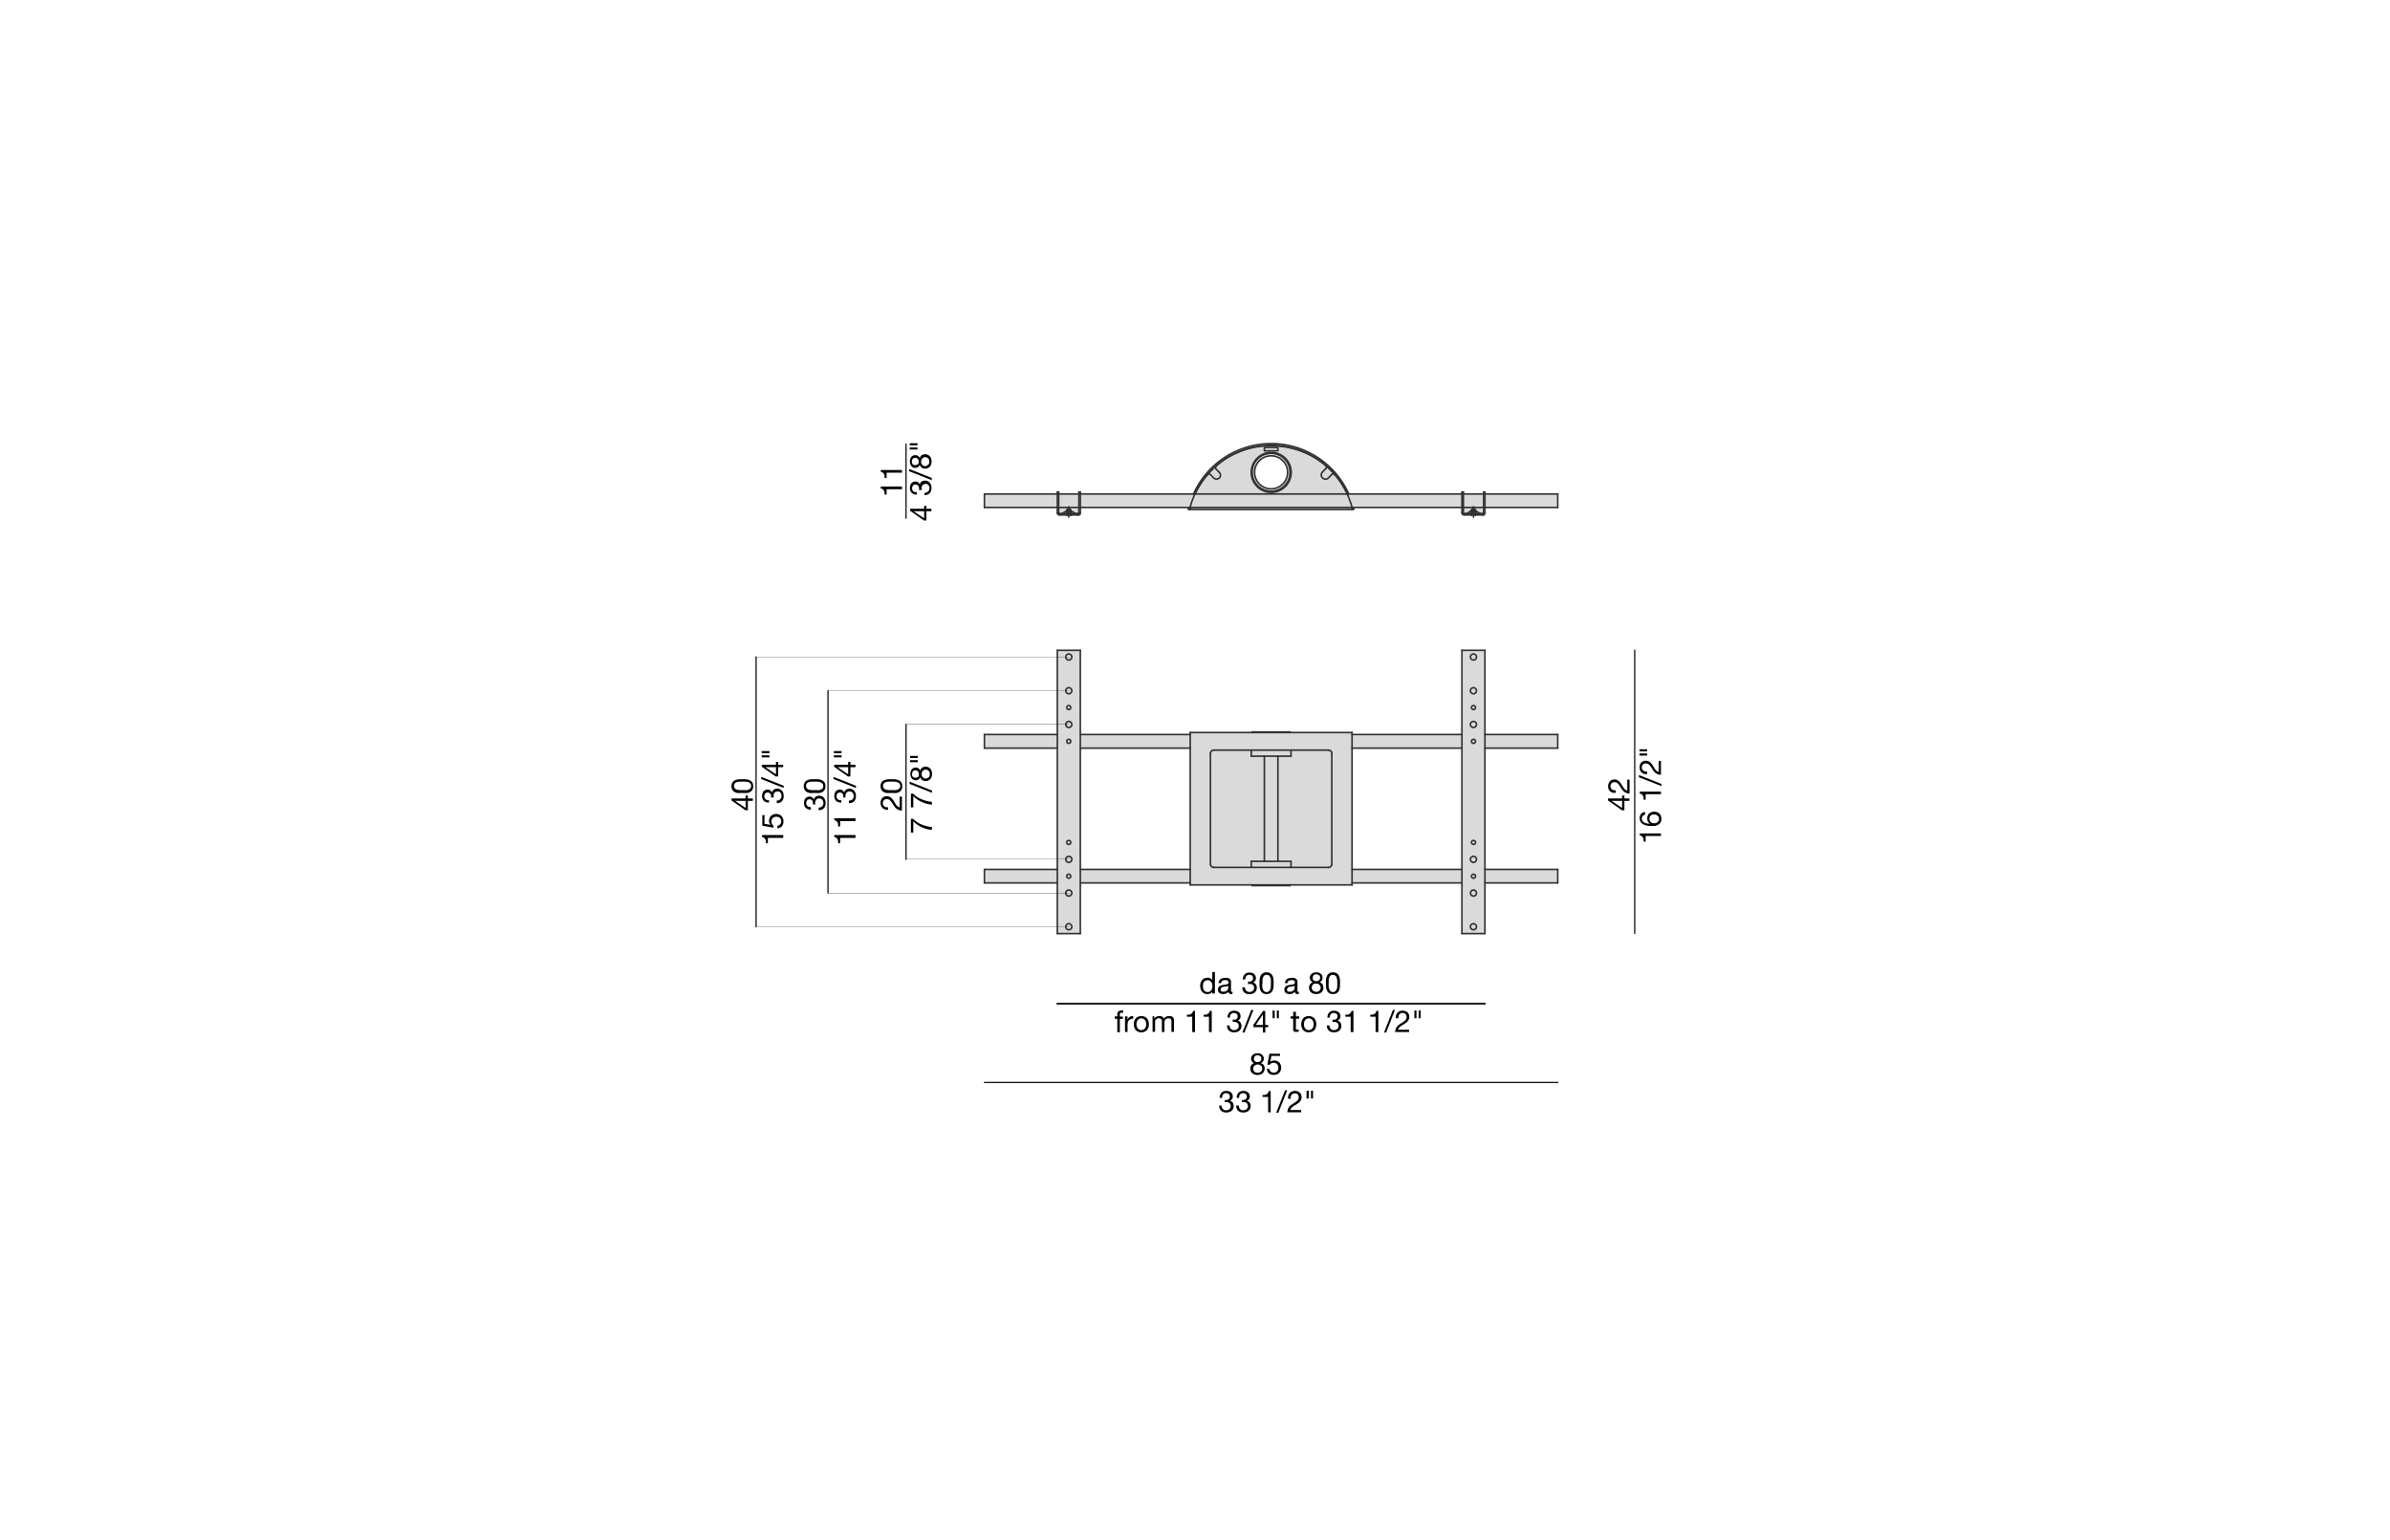 <?xml version="1.0" encoding="UTF-8"?>
<svg xmlns="http://www.w3.org/2000/svg" id="Livello_1" data-name="Livello 1" viewBox="0 0 450 290">
  <defs>
    <style>.cls-1{fill:#dadada;}.cls-2,.cls-3,.cls-4,.cls-5{fill:none;stroke-linecap:round;stroke-linejoin:round;}.cls-2{stroke:#313033;stroke-width:0.3px;}.cls-3,.cls-4,.cls-5{stroke:#1d1d1b;}.cls-3{stroke-width:0.25px;}.cls-4{stroke-width:0.36px;}.cls-5{stroke-width:0.05px;}</style>
  </defs>
  <g id="LWPOLYLINE">
    <rect class="cls-1" x="279.59" y="163.71" width="13.71" height="2.53"></rect>
    <rect class="cls-1" x="279.59" y="138.31" width="13.71" height="2.55"></rect>
    <rect class="cls-1" x="279.59" y="93.02" width="13.71" height="2.53"></rect>
    <polygon class="cls-1" points="277.75 96.58 277.82 96.54 277.75 96.47 277.82 96.4 277.75 96.33 278.06 96.33 278.69 96.69 277.8 96.69 277.82 96.67 277.75 96.58"></polygon>
    <polygon class="cls-1" points="277.44 96.69 277.44 96.63 277.82 96.67 277.8 96.69 277.77 96.69 277.44 96.69"></polygon>
    <path class="cls-1" d="M277.44,95.55h1.9v1a.12.12,0,0,1-.13.11h-.52l-.63-.35h-.31l0,0,.05,0-.07-.09.07,0-.07-.09.05,0-.36-.36Z"></path>
    <polygon class="cls-1" points="277.8 96.02 277.44 95.98 277.44 95.66 277.8 96.02"></polygon>
    <path class="cls-1" d="M279.59,95.55v1a.38.38,0,0,1-.38.38h-1.44l.05,0-.07-.07.07,0-.07-.09,0,0h1.44a.12.12,0,0,0,.13-.11V92.64h.25v2.91Z"></path>
    <polygon class="cls-1" points="277.77 96.31 277.75 96.33 277.44 96.33 277.44 96.25 277.82 96.29 277.77 96.31"></polygon>
    <polygon class="cls-1" points="277.82 96.16 277.75 96.2 277.82 96.29 277.44 96.25 277.44 96.11 277.82 96.16"></polygon>
    <polygon class="cls-1" points="277.75 96.07 277.82 96.16 277.44 96.11 277.44 95.98 277.8 96.02 277.75 96.07"></polygon>
    <polygon class="cls-1" points="277.44 96.33 277.75 96.33 277.82 96.4 277.44 96.36 277.44 96.33"></polygon>
    <polygon class="cls-1" points="277.44 96.47 277.44 96.36 277.82 96.4 277.75 96.47 277.82 96.54 277.44 96.49 277.44 96.47"></polygon>
    <polygon class="cls-1" points="277.75 96.58 277.82 96.67 277.44 96.63 277.44 96.6 277.44 96.49 277.82 96.54 277.75 96.58"></polygon>
    <polygon class="cls-1" points="277.75 96.72 277.82 96.81 277.44 96.74 277.44 96.69 277.77 96.69 277.75 96.72"></polygon>
    <polygon class="cls-1" points="277.82 96.81 277.75 96.85 277.82 96.92 277.44 96.87 277.44 96.85 277.44 96.74 277.82 96.81"></polygon>
    <path class="cls-1" d="M277.44,123.15a.55.55,0,0,1,.56.56.58.58,0,0,1-.56.58.6.6,0,0,1-.59-.58A.57.57,0,0,1,277.44,123.15Z"></path>
    <path class="cls-1" d="M277.44,129.49a.58.58,0,0,1,.56.58.56.56,0,0,1-.56.56.58.58,0,0,1-.59-.56A.6.6,0,0,1,277.44,129.49Z"></path>
    <path class="cls-1" d="M277.44,135.85a.56.56,0,0,1,.56.56.58.58,0,0,1-.56.58.6.6,0,0,1-.59-.58A.58.58,0,0,1,277.44,135.85Z"></path>
    <path class="cls-1" d="M277.44,161.25a.56.56,0,0,1,.56.56.58.58,0,0,1-.56.58.6.6,0,0,1-.59-.58A.58.58,0,0,1,277.44,161.25Z"></path>
    <path class="cls-1" d="M277.44,167.59a.57.57,0,0,1,0,1.14.57.57,0,1,1,0-1.14Z"></path>
    <path class="cls-1" d="M277.44,173.93a.58.58,0,0,1,.56.58.56.56,0,0,1-.56.56.58.58,0,0,1-.59-.56A.6.6,0,0,1,277.44,173.93Z"></path>
    <circle class="cls-1" cx="277.44" cy="133.23" r="0.38"></circle>
    <circle class="cls-1" cx="277.44" cy="139.59" r="0.38"></circle>
    <circle class="cls-1" cx="277.44" cy="158.63" r="0.38"></circle>
    <circle class="cls-1" cx="277.44" cy="164.99" r="0.38"></circle>
    <polygon class="cls-1" points="277.44 96.87 277.82 96.92 277.77 96.96 277.44 96.96 277.44 96.87"></polygon>
    <polygon class="cls-1" points="277.44 95.66 277.44 95.98 277.19 95.93 277.44 95.66"></polygon>
    <polygon class="cls-1" points="275.53 95.55 275.53 93.02 279.34 93.02 279.34 95.55 277.44 95.55 275.53 95.55"></polygon>
    <polygon class="cls-1" points="277.37 96.33 277.44 96.33 277.44 96.36 277.37 96.33"></polygon>
    <polygon class="cls-1" points="277.44 96.69 277.44 96.74 277.24 96.69 277.44 96.69"></polygon>
    <polygon class="cls-1" points="277.44 96.36 277.44 96.47 277.06 96.42 277.1 96.36 277.1 96.33 277.35 96.33 277.37 96.33 277.44 96.36"></polygon>
    <polygon class="cls-1" points="277.44 96.11 277.06 96.04 277.19 95.93 277.44 95.98 277.44 96.11"></polygon>
    <polygon class="cls-1" points="277.1 96.09 277.06 96.04 277.44 96.11 277.44 96.25 277.06 96.18 277.1 96.09"></polygon>
    <polygon class="cls-1" points="277.44 96.25 277.44 96.33 277.37 96.33 277.35 96.33 277.19 96.31 277.06 96.29 277.1 96.22 277.06 96.18 277.44 96.25"></polygon>
    <polygon class="cls-1" points="277.44 96.6 277.06 96.56 277.1 96.47 277.06 96.42 277.44 96.47 277.44 96.49 277.44 96.6"></polygon>
    <polygon class="cls-1" points="277.44 96.6 277.44 96.63 277.44 96.69 277.24 96.69 277.19 96.69 277.06 96.67 277.1 96.6 277.06 96.56 277.44 96.6"></polygon>
    <polygon class="cls-1" points="277.06 96.67 277.19 96.69 277.08 96.69 277.06 96.69 277.06 96.67"></polygon>
    <polygon class="cls-1" points="277.24 96.69 277.44 96.74 277.44 96.85 277.06 96.81 277.1 96.74 277.08 96.69 277.19 96.69 277.24 96.69"></polygon>
    <polygon class="cls-1" points="277.19 96.31 277.35 96.33 277.1 96.33 277.08 96.33 277.08 96.31 277.06 96.29 277.19 96.31"></polygon>
    <polygon class="cls-1" points="277.15 96.96 277.06 96.94 277.1 96.87 277.06 96.81 277.44 96.85 277.44 96.87 277.44 96.96 277.15 96.96"></polygon>
    <polygon class="cls-1" points="277.06 96.94 277.15 96.96 277.06 96.96 277.06 96.94"></polygon>
    <path class="cls-1" d="M278,174.51a.58.58,0,0,0-.56-.58.6.6,0,0,0-.59.58.58.58,0,0,0,.59.56A.56.56,0,0,0,278,174.51Zm0-6.36a.56.56,0,0,0-.56-.56.57.57,0,1,0,0,1.14A.56.56,0,0,0,278,168.15Zm-.18-3.16a.38.38,0,0,0-.38-.38.36.36,0,0,0-.38.38.37.37,0,0,0,.38.38A.39.39,0,0,0,277.82,165Zm0-6.36a.39.39,0,0,0-.38-.38.37.37,0,0,0-.38.38.36.36,0,0,0,.38.38A.38.38,0,0,0,277.82,158.63Zm.18,3.18a.56.56,0,0,0-.56-.56.58.58,0,0,0-.59.56.6.6,0,0,0,.59.58A.58.58,0,0,0,278,161.81ZM277.44,140a.39.39,0,0,0,.38-.38.38.38,0,0,0-.38-.38.36.36,0,0,0-.38.38A.37.37,0,0,0,277.44,140Zm.56-3.56a.56.56,0,0,0-.56-.56.58.58,0,0,0-.59.56.6.6,0,0,0,.59.58A.58.58,0,0,0,278,136.41Zm-.18-3.18a.39.39,0,0,0-.38-.38.37.37,0,0,0-.38.38.36.36,0,0,0,.38.38A.38.38,0,0,0,277.82,133.23Zm.18-3.16a.58.58,0,0,0-.56-.58.6.6,0,0,0-.59.58.58.58,0,0,0,.59.56A.56.56,0,0,0,278,130.07Zm-1.15-6.36a.6.6,0,0,0,.59.58.58.58,0,0,0,.56-.58.55.55,0,0,0-.56-.56A.57.57,0,0,0,276.85,123.71Zm2.74-1.26v53.34h-4.33V122.45Z"></path>
    <polygon class="cls-1" points="277.1 96.36 277.06 96.42 277.1 96.47 277.06 96.56 277.1 96.6 277.06 96.67 277.06 96.69 276.16 96.69 276.81 96.33 277.08 96.33 277.1 96.33 277.1 96.36"></polygon>
    <path class="cls-1" d="M275.53,96.58v-1h1.91v.11l-.25.27-.13.11,0,0,0,.09,0,0,0,.07,0,0v0h-.27l-.65.35h-.51A.11.11,0,0,1,275.53,96.58Z"></path>
    <path class="cls-1" d="M275.26,95.55V92.64h.27v3.94a.11.11,0,0,0,.12.11h1.43l0,0,0,.07,0,.06,0,.07v0h-1.41a.4.4,0,0,1-.39-.38Z"></path>
    <rect class="cls-1" x="254.57" y="163.71" width="20.7" height="2.53"></rect>
    <rect class="cls-1" x="254.57" y="138.31" width="20.7" height="2.55"></rect>
    <path class="cls-1" d="M254.72,95.91a1.36,1.36,0,0,0-.09-.36h.21l.06.31Z"></path>
    <rect class="cls-1" x="224.1" y="95.55" width="30.46" height="0.38"></rect>
    <path class="cls-1" d="M254.57,95.55a15,15,0,0,0-.92-2.53h21.61v2.53H254.57Z"></path>
    <path class="cls-1" d="M250.11,90A.76.76,0,0,1,249,88.88l.63-.63a.44.44,0,0,0,.05-.49,13.26,13.26,0,0,1,1.59,1.59.37.37,0,0,0-.54,0h0Z"></path>
    <path class="cls-1" d="M242.83,142.39h.25v-1.14h7a.61.61,0,0,1,.63.62v20.84a.63.63,0,0,1-.63.62h-7v-1.14h-2.47v-19.8Z"></path>
    <rect class="cls-1" x="235.77" y="166.63" width="7.12" height="0.13"></rect>
    <rect class="cls-1" x="235.77" y="137.82" width="7.12" height="0.11"></rect>
    <path class="cls-1" d="M253.65,93H239.33v-.31a3.76,3.76,0,0,0,0-7.51v-.31h1.28v-.63l0-.31a15.48,15.48,0,0,1,9.08,3.81.44.44,0,0,1-.05.49l-.63.63A.76.76,0,0,0,250.11,90l.63-.63h0a.37.37,0,0,1,.54,0A15.2,15.2,0,0,1,253.65,93Z"></path>
    <rect class="cls-1" x="238.06" y="142.39" width="2.55" height="19.8"></rect>
    <polygon class="cls-1" points="240.61 84.26 240.61 84.89 239.34 84.89 238.06 84.89 238.06 84.26 240.61 84.26"></polygon>
    <path class="cls-1" d="M242.45,88.94a3.12,3.12,0,1,0-3.12,3.12A3.12,3.12,0,0,0,242.45,88.94Zm-3.12,3.56a3.55,3.55,0,1,1,3.57-3.56A3.56,3.56,0,0,1,239.33,92.5Z"></path>
    <polygon class="cls-1" points="235.84 142.39 235.59 142.39 235.59 141.25 243.08 141.25 243.08 142.39 242.83 142.39 240.61 142.39 238.06 142.39 235.84 142.39"></polygon>
    <path class="cls-1" d="M235.59,142.39h2.47v19.8h-2.47v1.14h-7.05a.63.63,0,0,1-.63-.62V141.87a.61.61,0,0,1,.63-.62h7.05Z"></path>
    <polygon class="cls-1" points="243.08 163.33 235.59 163.33 235.59 162.19 235.84 162.19 238.06 162.19 240.61 162.19 242.83 162.19 243.08 162.19 243.08 163.33"></polygon>
    <path class="cls-1" d="M235.77,88.94a3.57,3.57,0,1,0,3.56-3.54A3.56,3.56,0,0,0,235.77,88.94Zm3.56-3.74a3.76,3.76,0,1,1-3.74,3.74A3.75,3.75,0,0,1,239.33,85.2Z"></path>
    <path class="cls-1" d="M227.4,89.32A17.91,17.91,0,0,1,229,87.69a.38.38,0,0,0,0,.54l0,0,.63.63a.78.78,0,0,1,0,1,.79.79,0,0,1-1.1,0l-.61-.63A.41.41,0,0,0,227.4,89.32Z"></path>
    <path class="cls-1" d="M225,93a15.2,15.2,0,0,1,2.35-3.67,0,0,0,0,0,0,0,.41.41,0,0,1,.53,0l.61.63a.79.79,0,0,0,1.1,0,.78.78,0,0,0,0-1l-.63-.63,0,0a.38.38,0,0,1,0-.54A15.65,15.65,0,0,1,240.63,84l0,.31h-2.55v.63h1.27v.31a3.76,3.76,0,0,0,0,7.51V93Z"></path>
    <path class="cls-1" d="M232.7,85.27A15.76,15.76,0,0,0,225,93h-.22a16,16,0,0,1,29.21,0h-.22A15.84,15.84,0,0,0,232.7,85.27Z"></path>
    <path class="cls-1" d="M235.77,166.63H224.1v-28.7h30.47v28.7h-18.8Zm-7.23-25.38a.61.61,0,0,0-.63.62v20.84a.63.63,0,0,0,.63.62h21.59a.63.63,0,0,0,.63-.62V141.87a.61.61,0,0,0-.63-.62H228.54Z"></path>
    <path class="cls-1" d="M225,93a15.84,15.84,0,0,1,28.77,0h-.07a15.2,15.2,0,0,0-2.35-3.67,13.26,13.26,0,0,0-1.59-1.59A15.48,15.48,0,0,0,240.63,84,15.65,15.65,0,0,0,229,87.69a17.91,17.91,0,0,0-1.63,1.63,0,0,0,0,1,0,0A15.2,15.2,0,0,0,225,93Z"></path>
    <path class="cls-1" d="M254.57,95.55H224.1A15,15,0,0,1,225,93h28.63A15,15,0,0,1,254.57,95.55Z"></path>
    <rect class="cls-1" x="203.41" y="163.71" width="20.7" height="2.53"></rect>
    <rect class="cls-1" x="203.41" y="138.31" width="20.7" height="2.55"></rect>
    <path class="cls-1" d="M224.1,95.55H203.41V93H225A15,15,0,0,0,224.1,95.55Z"></path>
    <path class="cls-1" d="M223.83,95.55H224a1.36,1.36,0,0,0-.09.36l-.21,0A1.21,1.21,0,0,0,223.83,95.55Z"></path>
    <path class="cls-1" d="M202.51,96.69l-.65-.35h-.29l0,0,0,0-.06-.07.06,0-.06-.09.06,0-.13-.11-.25-.27v-.11h1.91v1c0,.07,0,.11-.14.11Z"></path>
    <polygon class="cls-1" points="201.61 96.29 201.48 96.31 201.32 96.33 201.3 96.33 201.23 96.33 201.23 96.25 201.23 96.22 201.61 96.18 201.55 96.22 201.61 96.29"></polygon>
    <polygon class="cls-1" points="201.86 96.33 202.51 96.69 201.61 96.69 201.61 96.67 201.55 96.6 201.61 96.56 201.55 96.47 201.61 96.42 201.55 96.36 201.57 96.33 201.86 96.33"></polygon>
    <polygon class="cls-1" points="201.48 96.69 201.61 96.67 201.61 96.69 201.59 96.69 201.48 96.69"></polygon>
    <path class="cls-1" d="M203.14,93v-.38h.27v3.94A.4.4,0,0,1,203,97h-1.39v0h0l0-.07.06-.06-.06-.07,0,0H203c.09,0,.14,0,.14-.11V93Z"></path>
    <polygon class="cls-1" points="201.57 96.96 201.59 96.94 201.61 96.94 201.61 96.96 201.59 96.96 201.57 96.96"></polygon>
    <polygon class="cls-1" points="201.61 96.42 201.23 96.47 201.23 96.36 201.3 96.33 201.32 96.33 201.57 96.33 201.55 96.36 201.61 96.42"></polygon>
    <polygon class="cls-1" points="201.23 96.09 201.23 95.98 201.48 95.93 201.61 96.04 201.23 96.09"></polygon>
    <polygon class="cls-1" points="201.23 95.66 201.48 95.93 201.23 95.98 201.23 95.66"></polygon>
    <polygon class="cls-1" points="201.61 96.29 201.59 96.31 201.57 96.33 201.32 96.33 201.48 96.31 201.61 96.29"></polygon>
    <polygon class="cls-1" points="201.48 96.69 201.59 96.69 201.55 96.74 201.61 96.81 201.23 96.85 201.23 96.74 201.46 96.69 201.48 96.69"></polygon>
    <polygon class="cls-1" points="201.46 96.69 201.23 96.74 201.23 96.69 201.46 96.69"></polygon>
    <path class="cls-1" d="M201.23,123.15a.56.56,0,0,1,.58.56.59.59,0,0,1-.58.58.58.58,0,0,1-.56-.58A.55.55,0,0,1,201.23,123.15Z"></path>
    <path class="cls-1" d="M201.23,129.49a.59.59,0,0,1,.58.58.57.57,0,0,1-.58.56.56.56,0,0,1-.56-.56A.58.58,0,0,1,201.23,129.49Z"></path>
    <path class="cls-1" d="M201.23,135.85a.57.57,0,0,1,.58.56.59.59,0,0,1-.58.58.58.58,0,0,1-.56-.58A.56.56,0,0,1,201.23,135.85Z"></path>
    <path class="cls-1" d="M201.23,161.25a.57.57,0,0,1,.58.56.59.59,0,0,1-.58.58.58.58,0,0,1-.56-.58A.56.56,0,0,1,201.23,161.25Z"></path>
    <path class="cls-1" d="M201.23,167.59a.57.57,0,1,1,0,1.14.57.57,0,0,1,0-1.14Z"></path>
    <path class="cls-1" d="M201.23,173.93a.59.59,0,0,1,.58.58.57.57,0,0,1-.58.56.56.56,0,0,1-.56-.56A.58.58,0,0,1,201.23,173.93Z"></path>
    <circle class="cls-1" cx="201.23" cy="133.23" r="0.38"></circle>
    <circle class="cls-1" cx="201.23" cy="139.59" r="0.38"></circle>
    <circle class="cls-1" cx="201.23" cy="158.63" r="0.38"></circle>
    <circle class="cls-1" cx="201.23" cy="164.99" r="0.38"></circle>
    <polygon class="cls-1" points="201.23 96.09 201.61 96.04 201.55 96.09 201.61 96.18 201.23 96.22 201.23 96.11 201.23 96.09"></polygon>
    <polygon class="cls-1" points="201.23 96.6 201.61 96.56 201.55 96.6 201.61 96.67 201.48 96.69 201.46 96.69 201.23 96.69 201.23 96.63 201.23 96.6"></polygon>
    <polygon class="cls-1" points="201.3 96.33 201.23 96.36 201.23 96.33 201.3 96.33"></polygon>
    <polygon class="cls-1" points="201.23 96.47 201.61 96.42 201.55 96.47 201.61 96.56 201.23 96.6 201.23 96.49 201.23 96.47"></polygon>
    <polygon class="cls-1" points="201.57 96.96 201.52 96.96 201.23 96.96 201.23 96.87 201.23 96.85 201.61 96.81 201.55 96.87 201.59 96.94 201.57 96.96"></polygon>
    <polygon class="cls-1" points="201.23 96.87 201.23 96.96 200.9 96.96 200.85 96.92 201.23 96.87"></polygon>
    <polygon class="cls-1" points="201.23 96.63 201.23 96.69 200.9 96.69 200.85 96.67 201.23 96.63"></polygon>
    <polygon class="cls-1" points="201.23 96.36 201.23 96.47 201.23 96.49 200.85 96.54 200.92 96.47 200.85 96.4 201.23 96.36"></polygon>
    <polygon class="cls-1" points="201.23 95.98 201.23 96.09 201.23 96.11 200.85 96.16 200.92 96.07 200.87 96.02 201.23 95.98"></polygon>
    <polygon class="cls-1" points="201.23 95.66 201.23 95.98 200.87 96.02 201.23 95.66"></polygon>
    <polygon class="cls-1" points="203.14 93.02 203.14 95.55 201.23 95.55 199.33 95.55 199.33 93.02 203.14 93.02"></polygon>
    <polygon class="cls-1" points="201.23 96.33 201.23 96.36 200.85 96.4 200.92 96.33 201.23 96.33"></polygon>
    <polygon class="cls-1" points="201.23 96.69 201.23 96.74 200.85 96.81 200.92 96.72 200.9 96.69 201.23 96.69"></polygon>
    <polygon class="cls-1" points="201.23 96.74 201.23 96.85 201.23 96.87 200.85 96.92 200.92 96.85 200.85 96.81 201.23 96.74"></polygon>
    <polygon class="cls-1" points="201.23 96.11 201.23 96.22 201.23 96.25 200.85 96.29 200.92 96.2 200.85 96.16 201.23 96.11"></polygon>
    <polygon class="cls-1" points="201.23 96.49 201.23 96.6 201.23 96.63 200.85 96.67 200.92 96.58 200.85 96.54 201.23 96.49"></polygon>
    <polygon class="cls-1" points="201.23 96.25 201.23 96.33 200.92 96.33 200.9 96.31 200.85 96.29 201.23 96.25"></polygon>
    <path class="cls-1" d="M201.23,173.93a.58.58,0,0,0-.56.58.56.56,0,0,0,.56.56.57.57,0,0,0,.58-.56A.59.59,0,0,0,201.23,173.93Zm-2.15-51.48h4.33v53.34h-4.33V122.45ZM201.23,137a.59.59,0,0,0,.58-.58.57.57,0,0,0-.58-.56.56.56,0,0,0-.56.56A.58.58,0,0,0,201.23,137Zm.58,31.16a.57.57,0,0,0-.58-.56.57.57,0,0,0,0,1.14A.57.57,0,0,0,201.81,168.15Zm-.2-28.56a.36.36,0,0,0-.38-.38.38.38,0,0,0-.38.38.39.39,0,0,0,.38.38A.37.37,0,0,0,201.61,139.59Zm0,25.4a.36.36,0,0,0-.38-.38.38.38,0,0,0-.38.38.39.39,0,0,0,.38.38A.37.37,0,0,0,201.61,165Zm.2-34.92a.59.59,0,0,0-.58-.58.58.58,0,0,0-.56.58.56.56,0,0,0,.56.56A.57.57,0,0,0,201.81,130.07Zm-.2,28.56a.37.37,0,0,0-.38-.38.39.39,0,0,0-.38.38.38.38,0,0,0,.38.38A.36.36,0,0,0,201.61,158.63Zm-.38-34.34a.59.59,0,0,0,.58-.58.56.56,0,0,0-.58-.56.55.55,0,0,0-.56.56A.58.58,0,0,0,201.23,124.29Zm.58,37.52a.57.57,0,0,0-.58-.56.56.56,0,0,0-.56.56.58.58,0,0,0,.56.58A.59.59,0,0,0,201.81,161.81Zm-.2-28.58a.37.37,0,0,0-.38-.38.39.39,0,0,0-.38.38.38.38,0,0,0,.38.38A.36.36,0,0,0,201.61,133.23Z"></path>
    <polygon class="cls-1" points="200.85 96.54 200.92 96.58 200.85 96.67 200.9 96.69 199.96 96.69 200.6 96.33 200.92 96.33 200.85 96.4 200.92 96.47 200.85 96.54"></polygon>
    <path class="cls-1" d="M201.23,95.55v.11l-.36.36,0,0-.07.09.07,0-.07.09.05,0,0,0h-.31l-.65.35h-.5a.12.12,0,0,1-.13-.11v-1Z"></path>
    <path class="cls-1" d="M199.33,93v3.56a.12.12,0,0,0,.13.11h1.44l0,0-.07.09.07,0-.07.07.05,0h-1.44a.38.38,0,0,1-.38-.38V92.64h.25Z"></path>
    <rect class="cls-1" x="185.35" y="163.71" width="13.73" height="2.53"></rect>
    <rect class="cls-1" x="185.35" y="138.31" width="13.73" height="2.55"></rect>
    <rect class="cls-1" x="185.35" y="93.02" width="13.73" height="2.53"></rect>
    <line class="cls-2" x1="224.1" y1="95.93" x2="254.57" y2="95.93"></line>
    <line class="cls-2" x1="224.1" y1="95.55" x2="254.57" y2="95.55"></line>
    <path class="cls-2" d="M242.9,88.94a3.57,3.57,0,1,0-3.57,3.56A3.55,3.55,0,0,0,242.9,88.94Z"></path>
    <circle class="cls-2" cx="239.33" cy="88.94" r="3.11"></circle>
    <path class="cls-2" d="M239.33,92.71a3.76,3.76,0,1,0-3.74-3.77A3.76,3.76,0,0,0,239.33,92.71Z"></path>
    <path class="cls-2" d="M251.3,89.35a13.26,13.26,0,0,0-1.59-1.59A15.48,15.48,0,0,0,240.63,84,15.65,15.65,0,0,0,229,87.69a17.91,17.91,0,0,0-1.63,1.63"></path>
    <line class="cls-2" x1="224.1" y1="95.55" x2="224.1" y2="95.93"></line>
    <line class="cls-2" x1="254.57" y1="95.55" x2="254.57" y2="95.93"></line>
    <path class="cls-2" d="M254.57,95.55a15,15,0,0,0-.92-2.53,15.2,15.2,0,0,0-2.35-3.67"></path>
    <path class="cls-2" d="M227.37,89.35A15.2,15.2,0,0,0,225,93a15,15,0,0,0-.92,2.53"></path>
    <path class="cls-2" d="M254.72,95.91a1.36,1.36,0,0,0-.09-.36"></path>
    <path class="cls-2" d="M253.72,93A15.84,15.84,0,0,0,225,93"></path>
    <path class="cls-2" d="M224,95.55a1.36,1.36,0,0,0-.09.36"></path>
    <path class="cls-2" d="M254.9,95.86l-.06-.31"></path>
    <path class="cls-2" d="M253.94,93a16,16,0,0,0-29.21,0"></path>
    <path class="cls-2" d="M223.83,95.55a1.21,1.21,0,0,1-.09.31"></path>
    <line class="cls-2" x1="254.72" y1="95.91" x2="254.9" y2="95.86"></line>
    <line class="cls-2" x1="223.74" y1="95.86" x2="223.95" y2="95.91"></line>
    <polyline class="cls-2" points="224.1 95.55 224.04 95.55 223.83 95.55 203.41 95.55"></polyline>
    <line class="cls-2" x1="199.08" y1="95.55" x2="185.35" y2="95.55"></line>
    <line class="cls-2" x1="224.73" y1="93.02" x2="203.41" y2="93.02"></line>
    <line class="cls-2" x1="199.08" y1="93.02" x2="185.35" y2="93.02"></line>
    <line class="cls-2" x1="185.35" y1="93.02" x2="185.35" y2="95.55"></line>
    <polyline class="cls-2" points="224.73 93.02 224.95 93.02 225.02 93.02 239.34 93.02 253.65 93.02 253.72 93.02 253.94 93.02"></polyline>
    <line class="cls-2" x1="203.14" y1="93.02" x2="199.33" y2="93.02"></line>
    <polyline class="cls-2" points="199.33 95.55 201.23 95.55 203.14 95.55"></polyline>
    <line class="cls-2" x1="201.61" y1="96.96" x2="203" y2="96.96"></line>
    <line class="cls-2" x1="199.46" y1="96.96" x2="200.85" y2="96.96"></line>
    <path class="cls-2" d="M199.08,96.58a.38.38,0,0,0,.38.38"></path>
    <polyline class="cls-2" points="201.61 96.69 202.51 96.69 203 96.69"></polyline>
    <line class="cls-2" x1="201.48" y1="96.69" x2="201.59" y2="96.69"></line>
    <polyline class="cls-2" points="199.46 96.69 199.96 96.69 200.9 96.69 201.23 96.69 201.46 96.69"></polyline>
    <path class="cls-2" d="M199.33,96.58a.12.12,0,0,0,.13.11"></path>
    <line class="cls-2" x1="199.08" y1="92.64" x2="199.33" y2="92.64"></line>
    <polyline class="cls-2" points="199.08 92.64 199.08 93.02 199.08 95.55 199.08 96.58"></polyline>
    <polyline class="cls-2" points="199.33 92.64 199.33 93.02 199.33 95.55 199.33 96.58"></polyline>
    <polyline class="cls-2" points="203.41 92.64 203.41 93.02 203.41 95.55 203.41 96.58"></polyline>
    <path class="cls-2" d="M203,97a.4.4,0,0,0,.41-.38"></path>
    <polyline class="cls-2" points="203.14 92.64 203.14 93.02 203.14 95.55 203.14 96.58"></polyline>
    <path class="cls-2" d="M203,96.69c.09,0,.14,0,.14-.11"></path>
    <line class="cls-2" x1="203.41" y1="92.64" x2="203.14" y2="92.64"></line>
    <line class="cls-2" x1="202.51" y1="96.69" x2="201.86" y2="96.34"></line>
    <line class="cls-2" x1="199.96" y1="96.69" x2="200.61" y2="96.34"></line>
    <polyline class="cls-2" points="201.32 96.33 201.57 96.33 201.86 96.33"></polyline>
    <polyline class="cls-2" points="200.6 96.33 200.92 96.33 201.23 96.33"></polyline>
    <line class="cls-2" x1="201.59" y1="96.94" x2="201.57" y2="96.96"></line>
    <line class="cls-2" x1="201.23" y1="96.87" x2="200.85" y2="96.92"></line>
    <line class="cls-2" x1="201.61" y1="96.81" x2="201.23" y2="96.85"></line>
    <polyline class="cls-2" points="201.61 96.67 201.48 96.69 201.46 96.69 201.23 96.74 200.85 96.81"></polyline>
    <line class="cls-2" x1="201.23" y1="96.63" x2="200.85" y2="96.67"></line>
    <line class="cls-2" x1="201.61" y1="96.56" x2="201.23" y2="96.6"></line>
    <line class="cls-2" x1="201.23" y1="96.49" x2="200.85" y2="96.54"></line>
    <line class="cls-2" x1="201.61" y1="96.42" x2="201.23" y2="96.47"></line>
    <line class="cls-2" x1="201.3" y1="96.34" x2="201.23" y2="96.36"></line>
    <line class="cls-2" x1="201.61" y1="96.81" x2="201.55" y2="96.87"></line>
    <line class="cls-2" x1="201.55" y1="96.47" x2="201.61" y2="96.56"></line>
    <line class="cls-2" x1="201.61" y1="96.42" x2="201.55" y2="96.47"></line>
    <polyline class="cls-2" points="201.61 96.67 201.61 96.69 201.59 96.69 201.55 96.74"></polyline>
    <line class="cls-2" x1="201.55" y1="96.74" x2="201.61" y2="96.81"></line>
    <line class="cls-2" x1="201.61" y1="96.56" x2="201.55" y2="96.6"></line>
    <line class="cls-2" x1="201.55" y1="96.6" x2="201.61" y2="96.67"></line>
    <line class="cls-2" x1="201.61" y1="96.94" x2="201.61" y2="96.96"></line>
    <polyline class="cls-2" points="201.55 96.87 201.59 96.94 201.61 96.94"></polyline>
    <line class="cls-2" x1="200.85" y1="96.81" x2="200.92" y2="96.85"></line>
    <line class="cls-2" x1="200.92" y1="96.47" x2="200.85" y2="96.54"></line>
    <line class="cls-2" x1="200.85" y1="96.4" x2="200.92" y2="96.47"></line>
    <polyline class="cls-2" points="200.85 96.67 200.9 96.69 200.92 96.72"></polyline>
    <line class="cls-2" x1="200.92" y1="96.72" x2="200.85" y2="96.81"></line>
    <line class="cls-2" x1="200.85" y1="96.54" x2="200.92" y2="96.58"></line>
    <line class="cls-2" x1="200.92" y1="96.58" x2="200.85" y2="96.67"></line>
    <line class="cls-2" x1="200.85" y1="96.92" x2="200.9" y2="96.96"></line>
    <line class="cls-2" x1="200.92" y1="96.85" x2="200.85" y2="96.92"></line>
    <polyline class="cls-2" points="201.61 96.96 201.59 96.96 201.57 96.96 201.52 96.96 201.23 96.96 200.9 96.96 200.85 96.96"></polyline>
    <polyline class="cls-2" points="201.23 96.36 201.23 96.47 201.23 96.49 201.23 96.6 201.23 96.63 201.23 96.69 201.23 96.74 201.23 96.85 201.23 96.87 201.23 96.96 201.23 97.36"></polyline>
    <line class="cls-2" x1="201.23" y1="96.25" x2="201.23" y2="96.34"></line>
    <line class="cls-2" x1="201.23" y1="96.11" x2="201.23" y2="96.22"></line>
    <polyline class="cls-2" points="201.23 95.42 201.23 95.55 201.23 95.66 201.23 95.98 201.23 96.09"></polyline>
    <polyline class="cls-2" points="201.61 96.29 201.48 96.31 201.32 96.33 201.3 96.33 201.23 96.33 201.23 96.36 200.85 96.4"></polyline>
    <polyline class="cls-2" points="201.61 96.18 201.23 96.22 201.23 96.25 200.85 96.29"></polyline>
    <polyline class="cls-2" points="201.61 96.04 201.23 96.09 201.23 96.11 200.85 96.16"></polyline>
    <polyline class="cls-2" points="201.48 95.93 201.23 95.98 200.87 96.02"></polyline>
    <line class="cls-2" x1="201.55" y1="96.09" x2="201.61" y2="96.18"></line>
    <line class="cls-2" x1="201.61" y1="96.04" x2="201.55" y2="96.09"></line>
    <polyline class="cls-2" points="201.61 96.29 201.59 96.31 201.57 96.33 201.55 96.36"></polyline>
    <line class="cls-2" x1="201.55" y1="96.36" x2="201.61" y2="96.42"></line>
    <line class="cls-2" x1="201.61" y1="96.18" x2="201.55" y2="96.22"></line>
    <line class="cls-2" x1="201.55" y1="96.22" x2="201.61" y2="96.29"></line>
    <line class="cls-2" x1="200.92" y1="96.07" x2="200.85" y2="96.16"></line>
    <line class="cls-2" x1="200.87" y1="96.02" x2="200.92" y2="96.07"></line>
    <polyline class="cls-2" points="200.85 96.29 200.9 96.31 200.92 96.33"></polyline>
    <line class="cls-2" x1="200.92" y1="96.34" x2="200.85" y2="96.4"></line>
    <line class="cls-2" x1="200.85" y1="96.16" x2="200.92" y2="96.2"></line>
    <line class="cls-2" x1="200.92" y1="96.2" x2="200.85" y2="96.29"></line>
    <polyline class="cls-2" points="201.61 96.04 201.48 95.93 201.23 95.66"></polyline>
    <polyline class="cls-2" points="201.23 95.66 200.87 96.02 200.85 96.02"></polyline>
    <polyline class="cls-2" points="224.1 137.93 235.77 137.93 242.9 137.93 254.57 137.93"></polyline>
    <polyline class="cls-2" points="224.1 166.63 235.77 166.63 242.9 166.63 254.57 166.63"></polyline>
    <line class="cls-2" x1="238.06" y1="142.39" x2="238.06" y2="162.19"></line>
    <line class="cls-2" x1="240.61" y1="142.39" x2="240.61" y2="162.19"></line>
    <line class="cls-2" x1="238.06" y1="162.19" x2="240.61" y2="162.19"></line>
    <line class="cls-2" x1="240.61" y1="142.39" x2="238.06" y2="142.39"></line>
    <line class="cls-2" x1="235.77" y1="166.76" x2="242.9" y2="166.76"></line>
    <line class="cls-2" x1="235.77" y1="166.76" x2="235.77" y2="166.63"></line>
    <line class="cls-2" x1="242.9" y1="137.82" x2="242.9" y2="137.93"></line>
    <line class="cls-2" x1="235.77" y1="137.93" x2="235.77" y2="137.82"></line>
    <line class="cls-2" x1="242.9" y1="137.82" x2="235.77" y2="137.82"></line>
    <line class="cls-2" x1="242.9" y1="166.76" x2="242.9" y2="166.63"></line>
    <polyline class="cls-2" points="224.1 137.93 224.1 138.31 224.1 140.87 224.1 163.71 224.1 166.25 224.1 166.63"></polyline>
    <line class="cls-2" x1="227.91" y1="141.87" x2="227.91" y2="162.71"></line>
    <line class="cls-2" x1="250.76" y1="141.87" x2="250.76" y2="162.71"></line>
    <path class="cls-2" d="M250.76,141.87a.61.61,0,0,0-.63-.62"></path>
    <polyline class="cls-2" points="250.13 141.25 243.08 141.25 235.59 141.25 228.54 141.25"></polyline>
    <path class="cls-2" d="M228.54,141.25a.61.61,0,0,0-.63.62"></path>
    <polyline class="cls-2" points="250.13 163.33 243.08 163.33 235.59 163.33 228.54 163.33"></polyline>
    <path class="cls-2" d="M227.91,162.71a.63.63,0,0,0,.63.62"></path>
    <path class="cls-2" d="M250.13,163.33a.63.63,0,0,0,.63-.62"></path>
    <line class="cls-2" x1="243.08" y1="142.39" x2="243.08" y2="141.25"></line>
    <polyline class="cls-2" points="243.08 142.39 242.83 142.39 240.61 142.39"></polyline>
    <polyline class="cls-2" points="238.06 142.39 235.84 142.39 235.59 142.39"></polyline>
    <line class="cls-2" x1="235.59" y1="142.39" x2="235.59" y2="141.25"></line>
    <line class="cls-2" x1="235.59" y1="162.19" x2="235.59" y2="163.33"></line>
    <polyline class="cls-2" points="235.59 162.19 235.84 162.19 238.06 162.19"></polyline>
    <polyline class="cls-2" points="240.61 162.19 242.83 162.19 243.08 162.19"></polyline>
    <line class="cls-2" x1="243.08" y1="162.19" x2="243.08" y2="163.33"></line>
    <line class="cls-2" x1="224.1" y1="138.31" x2="203.41" y2="138.31"></line>
    <line class="cls-2" x1="199.08" y1="138.31" x2="185.35" y2="138.31"></line>
    <line class="cls-2" x1="224.1" y1="140.87" x2="203.41" y2="140.87"></line>
    <line class="cls-2" x1="199.08" y1="140.87" x2="185.35" y2="140.87"></line>
    <line class="cls-2" x1="185.35" y1="138.31" x2="185.35" y2="140.87"></line>
    <line class="cls-2" x1="224.1" y1="166.25" x2="203.41" y2="166.25"></line>
    <line class="cls-2" x1="199.08" y1="166.25" x2="185.35" y2="166.25"></line>
    <line class="cls-2" x1="224.1" y1="163.71" x2="203.41" y2="163.71"></line>
    <line class="cls-2" x1="199.08" y1="163.71" x2="185.35" y2="163.71"></line>
    <line class="cls-2" x1="185.35" y1="166.25" x2="185.35" y2="163.71"></line>
    <polyline class="cls-2" points="199.08 122.45 199.08 138.31 199.08 140.87 199.08 163.71 199.08 166.25 199.08 175.79"></polyline>
    <polyline class="cls-2" points="203.41 122.45 203.41 138.31 203.41 140.87 203.41 163.71 203.41 166.25 203.41 175.79"></polyline>
    <line class="cls-2" x1="199.08" y1="122.45" x2="203.41" y2="122.45"></line>
    <line class="cls-2" x1="199.08" y1="175.79" x2="203.41" y2="175.79"></line>
    <path class="cls-2" d="M201.81,123.71a.56.56,0,0,0-.58-.56.55.55,0,0,0-.56.56.58.58,0,0,0,.56.58A.59.59,0,0,0,201.81,123.71Z"></path>
    <path class="cls-2" d="M201.81,130.07a.59.59,0,0,0-.58-.58.58.58,0,0,0-.56.58.56.56,0,0,0,.56.56A.57.57,0,0,0,201.81,130.07Z"></path>
    <path class="cls-2" d="M201.81,136.41a.57.57,0,0,0-.58-.56.56.56,0,0,0-.56.56.58.58,0,0,0,.56.58A.59.59,0,0,0,201.81,136.41Z"></path>
    <path class="cls-2" d="M201.81,161.81a.57.57,0,0,0-.58-.56.56.56,0,0,0-.56.56.58.58,0,0,0,.56.58A.59.59,0,0,0,201.81,161.81Z"></path>
    <path class="cls-2" d="M201.81,168.15a.57.57,0,0,0-.58-.56.57.57,0,0,0,0,1.14A.57.57,0,0,0,201.81,168.15Z"></path>
    <path class="cls-2" d="M201.81,174.51a.59.59,0,0,0-.58-.58.58.58,0,0,0-.56.58.56.56,0,0,0,.56.56A.57.57,0,0,0,201.81,174.51Z"></path>
    <circle class="cls-2" cx="201.23" cy="133.23" r="0.38"></circle>
    <circle class="cls-2" cx="201.23" cy="139.59" r="0.38"></circle>
    <circle class="cls-2" cx="201.23" cy="158.63" r="0.38"></circle>
    <circle class="cls-2" cx="201.23" cy="164.99" r="0.38"></circle>
    <polyline class="cls-2" points="254.57 137.93 254.57 138.31 254.57 140.87 254.57 163.71 254.57 166.25 254.57 166.63"></polyline>
    <line class="cls-2" x1="254.57" y1="138.31" x2="275.26" y2="138.31"></line>
    <line class="cls-2" x1="279.59" y1="138.31" x2="293.3" y2="138.31"></line>
    <line class="cls-2" x1="254.57" y1="140.87" x2="275.26" y2="140.87"></line>
    <line class="cls-2" x1="279.59" y1="140.87" x2="293.3" y2="140.87"></line>
    <line class="cls-2" x1="293.3" y1="138.31" x2="293.3" y2="140.87"></line>
    <line class="cls-2" x1="254.57" y1="166.25" x2="275.26" y2="166.25"></line>
    <line class="cls-2" x1="279.59" y1="166.25" x2="293.3" y2="166.25"></line>
    <line class="cls-2" x1="254.57" y1="163.71" x2="275.26" y2="163.71"></line>
    <line class="cls-2" x1="279.59" y1="163.71" x2="293.3" y2="163.71"></line>
    <line class="cls-2" x1="293.3" y1="166.25" x2="293.3" y2="163.71"></line>
    <polyline class="cls-2" points="279.59 122.45 279.59 138.31 279.59 140.87 279.59 163.71 279.59 166.25 279.59 175.79"></polyline>
    <polyline class="cls-2" points="275.26 122.45 275.26 138.31 275.26 140.87 275.26 163.71 275.26 166.25 275.26 175.79"></polyline>
    <line class="cls-2" x1="279.59" y1="122.45" x2="275.26" y2="122.45"></line>
    <line class="cls-2" x1="279.59" y1="175.79" x2="275.26" y2="175.79"></line>
    <path class="cls-2" d="M278,123.71a.55.55,0,0,0-.56-.56.57.57,0,0,0-.59.56.6.6,0,0,0,.59.58A.58.58,0,0,0,278,123.71Z"></path>
    <path class="cls-2" d="M278,130.07a.58.58,0,0,0-.56-.58.6.6,0,0,0-.59.58.58.58,0,0,0,.59.56A.56.56,0,0,0,278,130.07Z"></path>
    <path class="cls-2" d="M278,136.41a.56.56,0,0,0-.56-.56.58.58,0,0,0-.59.56.6.6,0,0,0,.59.58A.58.58,0,0,0,278,136.41Z"></path>
    <path class="cls-2" d="M278,161.81a.56.56,0,0,0-.56-.56.58.58,0,0,0-.59.56.6.6,0,0,0,.59.58A.58.58,0,0,0,278,161.81Z"></path>
    <path class="cls-2" d="M278,168.15a.56.56,0,0,0-.56-.56.57.57,0,1,0,0,1.14A.56.56,0,0,0,278,168.15Z"></path>
    <path class="cls-2" d="M278,174.51a.58.58,0,0,0-.56-.58.6.6,0,0,0-.59.58.58.58,0,0,0,.59.56A.56.56,0,0,0,278,174.51Z"></path>
    <circle class="cls-2" cx="277.44" cy="133.23" r="0.38"></circle>
    <circle class="cls-2" cx="277.44" cy="139.59" r="0.38"></circle>
    <circle class="cls-2" cx="277.44" cy="158.63" r="0.38"></circle>
    <circle class="cls-2" cx="277.44" cy="164.99" r="0.38"></circle>
    <polyline class="cls-2" points="254.57 95.55 254.63 95.55 254.84 95.55 275.26 95.55"></polyline>
    <line class="cls-2" x1="279.59" y1="95.55" x2="293.3" y2="95.55"></line>
    <line class="cls-2" x1="253.94" y1="93.02" x2="275.26" y2="93.02"></line>
    <line class="cls-2" x1="279.59" y1="93.02" x2="293.3" y2="93.02"></line>
    <line class="cls-2" x1="293.3" y1="93.02" x2="293.3" y2="95.55"></line>
    <line class="cls-2" x1="275.53" y1="93.02" x2="279.34" y2="93.02"></line>
    <polyline class="cls-2" points="279.34 95.55 277.44 95.55 275.53 95.55"></polyline>
    <line class="cls-2" x1="277.06" y1="96.96" x2="275.65" y2="96.96"></line>
    <line class="cls-2" x1="279.21" y1="96.96" x2="277.82" y2="96.96"></line>
    <path class="cls-2" d="M279.21,97a.38.38,0,0,0,.38-.38"></path>
    <polyline class="cls-2" points="277.06 96.69 276.16 96.69 275.64 96.69"></polyline>
    <line class="cls-2" x1="277.19" y1="96.69" x2="277.08" y2="96.69"></line>
    <polyline class="cls-2" points="277.77 96.69 277.44 96.69 277.24 96.69"></polyline>
    <polyline class="cls-2" points="279.21 96.69 278.69 96.69 277.8 96.69"></polyline>
    <path class="cls-2" d="M279.21,96.69a.12.12,0,0,0,.13-.11"></path>
    <line class="cls-2" x1="279.59" y1="92.64" x2="279.34" y2="92.64"></line>
    <polyline class="cls-2" points="279.59 92.64 279.59 93.02 279.59 95.55 279.59 96.58"></polyline>
    <polyline class="cls-2" points="279.34 92.64 279.34 93.02 279.34 95.55 279.34 96.58"></polyline>
    <polyline class="cls-2" points="275.26 92.64 275.26 93.02 275.26 95.55 275.26 96.58"></polyline>
    <path class="cls-2" d="M275.26,96.58a.4.4,0,0,0,.39.38"></path>
    <polyline class="cls-2" points="275.53 92.64 275.53 93.02 275.53 95.55 275.53 96.58"></polyline>
    <path class="cls-2" d="M275.53,96.58a.11.11,0,0,0,.12.11"></path>
    <line class="cls-2" x1="275.26" y1="92.64" x2="275.53" y2="92.64"></line>
    <line class="cls-2" x1="276.16" y1="96.69" x2="276.81" y2="96.34"></line>
    <line class="cls-2" x1="278.69" y1="96.69" x2="278.06" y2="96.34"></line>
    <line class="cls-2" x1="277.08" y1="96.34" x2="276.81" y2="96.34"></line>
    <line class="cls-2" x1="277.35" y1="96.34" x2="277.1" y2="96.34"></line>
    <polyline class="cls-2" points="278.06 96.33 277.75 96.33 277.44 96.33"></polyline>
    <line class="cls-2" x1="277.06" y1="96.94" x2="277.15" y2="96.96"></line>
    <line class="cls-2" x1="277.44" y1="96.87" x2="277.82" y2="96.92"></line>
    <line class="cls-2" x1="277.06" y1="96.81" x2="277.44" y2="96.85"></line>
    <polyline class="cls-2" points="277.06 96.67 277.19 96.69 277.24 96.69 277.44 96.74 277.82 96.81"></polyline>
    <line class="cls-2" x1="277.44" y1="96.63" x2="277.82" y2="96.67"></line>
    <line class="cls-2" x1="277.06" y1="96.56" x2="277.44" y2="96.6"></line>
    <line class="cls-2" x1="277.44" y1="96.49" x2="277.82" y2="96.54"></line>
    <line class="cls-2" x1="277.06" y1="96.42" x2="277.44" y2="96.47"></line>
    <line class="cls-2" x1="277.37" y1="96.34" x2="277.44" y2="96.36"></line>
    <line class="cls-2" x1="277.06" y1="96.81" x2="277.1" y2="96.87"></line>
    <line class="cls-2" x1="277.1" y1="96.47" x2="277.06" y2="96.56"></line>
    <line class="cls-2" x1="277.06" y1="96.42" x2="277.1" y2="96.47"></line>
    <polyline class="cls-2" points="277.06 96.67 277.06 96.69 277.08 96.69 277.1 96.74"></polyline>
    <line class="cls-2" x1="277.1" y1="96.74" x2="277.06" y2="96.81"></line>
    <line class="cls-2" x1="277.06" y1="96.56" x2="277.1" y2="96.6"></line>
    <line class="cls-2" x1="277.1" y1="96.6" x2="277.06" y2="96.67"></line>
    <line class="cls-2" x1="277.06" y1="96.94" x2="277.06" y2="96.96"></line>
    <line class="cls-2" x1="277.1" y1="96.87" x2="277.06" y2="96.94"></line>
    <line class="cls-2" x1="277.82" y1="96.81" x2="277.75" y2="96.85"></line>
    <line class="cls-2" x1="277.75" y1="96.47" x2="277.82" y2="96.54"></line>
    <line class="cls-2" x1="277.82" y1="96.4" x2="277.75" y2="96.47"></line>
    <polyline class="cls-2" points="277.82 96.67 277.8 96.69 277.77 96.69 277.75 96.72"></polyline>
    <line class="cls-2" x1="277.75" y1="96.72" x2="277.82" y2="96.81"></line>
    <line class="cls-2" x1="277.82" y1="96.54" x2="277.75" y2="96.58"></line>
    <line class="cls-2" x1="277.75" y1="96.58" x2="277.82" y2="96.67"></line>
    <line class="cls-2" x1="277.82" y1="96.92" x2="277.77" y2="96.96"></line>
    <line class="cls-2" x1="277.75" y1="96.85" x2="277.82" y2="96.92"></line>
    <polyline class="cls-2" points="277.06 96.96 277.15 96.96 277.44 96.96 277.77 96.96 277.82 96.96"></polyline>
    <polyline class="cls-2" points="277.44 96.36 277.44 96.47 277.44 96.49 277.44 96.6 277.44 96.63 277.44 96.69 277.44 96.74 277.44 96.85 277.44 96.87 277.44 96.96 277.44 97.36"></polyline>
    <polyline class="cls-2" points="277.44 95.42 277.44 95.55 277.44 95.66 277.44 95.98 277.44 96.11 277.44 96.25 277.44 96.33"></polyline>
    <polyline class="cls-2" points="277.06 96.29 277.19 96.31 277.35 96.33 277.37 96.33 277.44 96.33 277.44 96.36 277.82 96.4"></polyline>
    <polyline class="cls-2" points="277.06 96.18 277.44 96.25 277.82 96.29"></polyline>
    <polyline class="cls-2" points="277.06 96.04 277.44 96.11 277.82 96.16"></polyline>
    <polyline class="cls-2" points="277.19 95.93 277.44 95.98 277.8 96.02"></polyline>
    <line class="cls-2" x1="277.1" y1="96.09" x2="277.06" y2="96.18"></line>
    <line class="cls-2" x1="277.06" y1="96.04" x2="277.1" y2="96.09"></line>
    <polyline class="cls-2" points="277.06 96.29 277.08 96.31 277.08 96.33 277.1 96.33 277.1 96.36"></polyline>
    <line class="cls-2" x1="277.1" y1="96.36" x2="277.06" y2="96.42"></line>
    <line class="cls-2" x1="277.06" y1="96.18" x2="277.1" y2="96.22"></line>
    <line class="cls-2" x1="277.1" y1="96.22" x2="277.06" y2="96.29"></line>
    <line class="cls-2" x1="277.75" y1="96.07" x2="277.82" y2="96.16"></line>
    <line class="cls-2" x1="277.8" y1="96.02" x2="277.75" y2="96.07"></line>
    <polyline class="cls-2" points="277.82 96.29 277.77 96.31 277.75 96.33"></polyline>
    <line class="cls-2" x1="277.75" y1="96.34" x2="277.82" y2="96.4"></line>
    <line class="cls-2" x1="277.82" y1="96.16" x2="277.75" y2="96.2"></line>
    <line class="cls-2" x1="277.75" y1="96.2" x2="277.82" y2="96.29"></line>
    <polyline class="cls-2" points="277.06 96.04 277.19 95.93 277.44 95.66"></polyline>
    <line class="cls-2" x1="277.44" y1="95.66" x2="277.8" y2="96.02"></line>
    <path class="cls-2" d="M227.37,89.35a0,0,0,0,0,0,0,.41.41,0,0,1,.53,0l.61.63a.79.79,0,0,0,1.1,0,.78.78,0,0,0,0-1l-.63-.63,0,0a.38.38,0,0,1,0-.54"></path>
    <path class="cls-2" d="M251.3,89.35a.37.37,0,0,0-.54,0h0l-.63.63A.76.76,0,0,1,249,88.88l.63-.63a.44.44,0,0,0,.05-.49l-.05-.05s0,0,0,0"></path>
    <polygon class="cls-2" points="239.34 84.89 238.06 84.89 238.06 84.26 240.61 84.26 240.61 84.89 239.34 84.89"></polygon>
  </g>
  <g id="MTEXT">
    <path d="M166.65,152.41a1.22,1.22,0,0,1-.45-.24,1.25,1.25,0,0,1-.3-.42,1.48,1.48,0,0,1-.1-.57,1.57,1.57,0,0,1,.07-.49,1.41,1.41,0,0,1,.22-.4,1.22,1.22,0,0,1,.36-.27,1.31,1.31,0,0,1,.5-.1,1.13,1.13,0,0,1,.47.09,1.23,1.23,0,0,1,.37.21,1.78,1.78,0,0,1,.29.32,3.27,3.27,0,0,1,.25.36c.08.12.15.25.22.37s.16.24.24.35a1.33,1.33,0,0,0,.27.26.82.82,0,0,0,.33.15V150h.43v2.63a2,2,0,0,1-.61-.13,1.69,1.69,0,0,1-.44-.25,1.56,1.56,0,0,1-.33-.35,3.51,3.51,0,0,1-.27-.4c-.1-.17-.2-.32-.29-.45a2.26,2.26,0,0,0-.27-.32,1,1,0,0,0-.29-.19.87.87,0,0,0-.37-.07.6.6,0,0,0-.3.07.63.63,0,0,0-.23.16.79.79,0,0,0-.15.25.94.94,0,0,0-.05.3.69.69,0,0,0,.09.36.78.78,0,0,0,.23.25,1,1,0,0,0,.32.14,1.46,1.46,0,0,0,.36,0v.48A1.36,1.36,0,0,1,166.65,152.41Z"></path>
    <path d="M167.38,149.32a3.41,3.41,0,0,1-.46,0,2.7,2.7,0,0,1-.43-.13,1.13,1.13,0,0,1-.36-.24,1.08,1.08,0,0,1-.24-.37,1.44,1.44,0,0,1-.09-.53,1.45,1.45,0,0,1,.09-.54,1.08,1.08,0,0,1,.24-.37,1,1,0,0,1,.36-.23,2,2,0,0,1,.43-.13,3.4,3.4,0,0,1,.46-.06h.92a3.55,3.55,0,0,1,.47.06,1.87,1.87,0,0,1,.42.13,1,1,0,0,1,.36.23,1.08,1.08,0,0,1,.24.37,1.38,1.38,0,0,1,.09.54,1.44,1.44,0,0,1-.09.53,1.08,1.08,0,0,1-.24.37,1.13,1.13,0,0,1-.36.24,2.58,2.58,0,0,1-.42.13,3.56,3.56,0,0,1-.47,0h-.92Zm1-.51a2.17,2.17,0,0,0,.53-.09,1,1,0,0,0,.42-.25.64.64,0,0,0,.17-.47.65.65,0,0,0-.17-.48,1,1,0,0,0-.42-.25,2.17,2.17,0,0,0-.53-.09h-.83l-.36,0-.34.07a.83.83,0,0,0-.3.14.79.79,0,0,0-.21.24.72.72,0,0,0-.08.35.71.71,0,0,0,.08.34.69.69,0,0,0,.21.24.83.83,0,0,0,.3.14l.34.07a2.19,2.19,0,0,0,.36,0h.83Z"></path>
  </g>
  <g id="MTEXT-2" data-name="MTEXT">
    <path d="M172.58,154.75a5.28,5.28,0,0,0,.88.47,6.56,6.56,0,0,0,1,.34,4.9,4.9,0,0,0,1,.16v.54a4.87,4.87,0,0,1-1-.17,6.08,6.08,0,0,1-.93-.34,5.93,5.93,0,0,1-.84-.49,6.07,6.07,0,0,1-.73-.59v2.11h-.45v-2.6h.41A4.31,4.31,0,0,0,172.58,154.75Z"></path>
    <path d="M172.58,150a6.18,6.18,0,0,0,.88.48,6.52,6.52,0,0,0,1,.33,4.9,4.9,0,0,0,1,.16v.54a4.87,4.87,0,0,1-1-.17,6.08,6.08,0,0,1-.93-.34,7,7,0,0,1-.84-.48,7.29,7.29,0,0,1-.73-.6v2.11h-.45v-2.6h.41A4.31,4.31,0,0,0,172.58,150Z"></path>
    <path d="M171.26,147.19l4.23,1.68v.41l-4.23-1.67Z"></path>
    <path d="M172,146.83a.82.82,0,0,1-.32-.26,1.07,1.07,0,0,1-.2-.38,1.31,1.31,0,0,1-.07-.44,1.62,1.62,0,0,1,.09-.57,1,1,0,0,1,.23-.37.84.84,0,0,1,.33-.21,1,1,0,0,1,.38-.07.86.86,0,0,1,.49.15,1,1,0,0,1,.34.4,1,1,0,0,1,.37-.54,1.14,1.14,0,0,1,.63-.17,1.29,1.29,0,0,1,.53.1,1.2,1.2,0,0,1,.38.29,1.22,1.22,0,0,1,.23.42,1.49,1.49,0,0,1,.08.52,1.9,1.9,0,0,1-.07.54,1.18,1.18,0,0,1-.23.43,1,1,0,0,1-.38.29,1.27,1.27,0,0,1-.54.11,1.1,1.1,0,0,1-.62-.18,1.06,1.06,0,0,1-.38-.53.89.89,0,0,1-.33.41.93.93,0,0,1-.5.16A1,1,0,0,1,172,146.83Zm.74-.47a.62.62,0,0,0,.2-.15A.84.84,0,0,0,173,146a.86.86,0,0,0,0-.28.72.72,0,0,0-.17-.48.62.62,0,0,0-.48-.18.55.55,0,0,0-.46.19.74.74,0,0,0-.15.48.77.77,0,0,0,0,.27.55.55,0,0,0,.11.23.75.75,0,0,0,.2.15.53.53,0,0,0,.26.06A.65.65,0,0,0,172.71,146.36Zm2.13,0a1,1,0,0,0,.2-.62.88.88,0,0,0-.06-.33.76.76,0,0,0-.16-.26.74.74,0,0,0-.25-.17.78.78,0,0,0-.31-.06.73.73,0,0,0-.3.06.76.76,0,0,0-.24.18,1,1,0,0,0-.17.27.83.83,0,0,0-.06.32,1,1,0,0,0,.06.33.89.89,0,0,0,.15.27.64.64,0,0,0,.25.18.66.66,0,0,0,.32.07A.72.72,0,0,0,174.84,146.32Z"></path>
    <path d="M171.35,142.34h1.46v.39h-1.46Zm0,.8h1.46v.38h-1.46Z"></path>
  </g>
  <g id="MTEXT-3" data-name="MTEXT">
    <path d="M153.06,151.44v-.16a.92.92,0,0,0,0-.29.83.83,0,0,0-.12-.25.65.65,0,0,0-.21-.16.53.53,0,0,0-.28-.07.58.58,0,0,0-.49.21.76.76,0,0,0-.16.51.67.67,0,0,0,.07.33.65.65,0,0,0,.19.24.67.67,0,0,0,.28.14,1.2,1.2,0,0,0,.33.05v.48a2.09,2.09,0,0,1-.52-.09,1.27,1.27,0,0,1-.41-.24,1.05,1.05,0,0,1-.27-.38,1.47,1.47,0,0,1-.1-.53,1.87,1.87,0,0,1,.07-.49,1,1,0,0,1,.2-.39.76.76,0,0,1,.33-.25,1.06,1.06,0,0,1,.48-.1.81.81,0,0,1,.48.16,1,1,0,0,1,.32.4h0a.86.86,0,0,1,.35-.55,1.11,1.11,0,0,1,.63-.18,1.12,1.12,0,0,1,.91.41,1.32,1.32,0,0,1,.23.44,1.91,1.91,0,0,1,.08.54,1.59,1.59,0,0,1-.09.55,1.09,1.09,0,0,1-.25.43,1.33,1.33,0,0,1-.41.27,1.41,1.41,0,0,1-.56.08v-.48a1,1,0,0,0,.64-.22.79.79,0,0,0,.25-.63,1,1,0,0,0-.06-.34.76.76,0,0,0-.15-.28.77.77,0,0,0-.9-.19.94.94,0,0,0-.25.18.87.87,0,0,0-.14.27,1.27,1.27,0,0,0-.05.34,2.64,2.64,0,0,0,0,.29h-.41Z"></path>
    <path d="M152.92,149.32a3.41,3.41,0,0,1-.46,0,2.7,2.7,0,0,1-.43-.13,1.13,1.13,0,0,1-.36-.24,1.08,1.08,0,0,1-.24-.37,1.43,1.43,0,0,1-.1-.53,1.44,1.44,0,0,1,.1-.54,1.08,1.08,0,0,1,.24-.37,1,1,0,0,1,.36-.23,2,2,0,0,1,.43-.13,3.4,3.4,0,0,1,.46-.06h.92a3.78,3.78,0,0,1,.47.06,1.87,1.87,0,0,1,.42.13,1,1,0,0,1,.36.23,1.08,1.08,0,0,1,.24.37,1.38,1.38,0,0,1,.09.54,1.44,1.44,0,0,1-.09.53,1.08,1.08,0,0,1-.24.37,1.13,1.13,0,0,1-.36.24,2.58,2.58,0,0,1-.42.13,3.75,3.75,0,0,1-.47,0h-.92Zm1-.51a2.17,2.17,0,0,0,.53-.09,1,1,0,0,0,.42-.25A.64.64,0,0,0,155,148a.65.65,0,0,0-.17-.48,1,1,0,0,0-.42-.25,2.17,2.17,0,0,0-.53-.09h-.83l-.36,0-.35.07a.87.87,0,0,0-.29.14.79.79,0,0,0-.21.24.72.72,0,0,0-.08.35.71.71,0,0,0,.08.34.69.69,0,0,0,.21.24.87.87,0,0,0,.29.14l.35.07a2.19,2.19,0,0,0,.36,0h.83Z"></path>
  </g>
  <g id="MTEXT-4" data-name="MTEXT">
    <path d="M161.07,157.77h-2.88v1h-.39a2.6,2.6,0,0,0,0-.4,1,1,0,0,0-.12-.35.71.71,0,0,0-.23-.26,1,1,0,0,0-.37-.15v-.37h4Z"></path>
    <path d="M161.07,154.61h-2.88v1h-.39a2.6,2.6,0,0,0,0-.4,1,1,0,0,0-.12-.35.71.71,0,0,0-.23-.26,1,1,0,0,0-.37-.15v-.37h4Z"></path>
    <path d="M158.77,150.13V150a1,1,0,0,0,0-.3.9.9,0,0,0-.12-.24.68.68,0,0,0-.21-.17.64.64,0,0,0-.28-.06.6.6,0,0,0-.49.2.8.8,0,0,0-.16.51.71.71,0,0,0,.07.34.65.65,0,0,0,.19.24.82.82,0,0,0,.28.14,1.24,1.24,0,0,0,.33,0v.49a1.72,1.72,0,0,1-.52-.1,1.09,1.09,0,0,1-.41-.23,1.13,1.13,0,0,1-.27-.39,1.4,1.4,0,0,1-.09-.53,1.86,1.86,0,0,1,.06-.48,1,1,0,0,1,.2-.39,1,1,0,0,1,.33-.26,1.21,1.21,0,0,1,.48-.09.73.73,0,0,1,.48.16,1,1,0,0,1,.32.4h0a.86.86,0,0,1,.35-.55,1.11,1.11,0,0,1,.63-.18,1.25,1.25,0,0,1,.53.11,1,1,0,0,1,.38.3,1.23,1.23,0,0,1,.23.44,1.84,1.84,0,0,1,.08.53,1.64,1.64,0,0,1-.09.56,1,1,0,0,1-.25.42,1,1,0,0,1-.41.27,1.25,1.25,0,0,1-.56.09v-.48a.94.94,0,0,0,.64-.23.77.77,0,0,0,.25-.63.92.92,0,0,0-.06-.33.69.69,0,0,0-.15-.28.75.75,0,0,0-.24-.19.81.81,0,0,0-.66,0,.55.55,0,0,0-.24.18.72.72,0,0,0-.15.27,1.21,1.21,0,0,0-.05.34,2.64,2.64,0,0,0,0,.29h-.41Z"></path>
    <path d="M156.92,146.28l4.24,1.68v.41l-4.24-1.68Z"></path>
    <path d="M159.7,143.46h.42V144h.95v.45h-.95v1.76h-.46l-2.61-1.83V144h2.65Zm-2,1h0l2,1.34v-1.35Z"></path>
    <path d="M157,141.43h1.46v.39H157Zm0,.8h1.46v.38H157Z"></path>
  </g>
  <g id="MTEXT-5" data-name="MTEXT">
    <path d="M140.39,149.8h.42v.55h.94v.45h-.94v1.77h-.46l-2.62-1.84v-.38h2.66Zm-2,1h0l2,1.34V150.8Z"></path>
    <path d="M139.32,149.32a3.75,3.75,0,0,1-.47,0,3.06,3.06,0,0,1-.43-.13,1.21,1.21,0,0,1-.35-.24,1,1,0,0,1-.25-.37,1.44,1.44,0,0,1-.09-.53,1.45,1.45,0,0,1,.09-.54,1,1,0,0,1,.25-.37,1,1,0,0,1,.35-.23,2.13,2.13,0,0,1,.43-.13,3.78,3.78,0,0,1,.47-.06h.92a3.4,3.4,0,0,1,.46.06,2,2,0,0,1,.43.13.93.93,0,0,1,.35.23,1,1,0,0,1,.25.37,1.62,1.62,0,0,1,.08.54,1.69,1.69,0,0,1-.08.53,1,1,0,0,1-.25.37,1.09,1.09,0,0,1-.35.24,2.7,2.7,0,0,1-.43.13,3.41,3.41,0,0,1-.46,0h-.92Zm1-.51a2.26,2.26,0,0,0,.53-.09,1,1,0,0,0,.41-.25.61.61,0,0,0,.17-.47.61.61,0,0,0-.17-.48,1,1,0,0,0-.41-.25,2.26,2.26,0,0,0-.53-.09h-.83l-.36,0-.35.07a1,1,0,0,0-.3.14.91.91,0,0,0-.2.24.63.63,0,0,0-.08.35.61.61,0,0,0,.08.34.78.78,0,0,0,.2.24,1,1,0,0,0,.3.14l.35.07a2.19,2.19,0,0,0,.36,0h.83Z"></path>
  </g>
  <g id="MTEXT-6" data-name="MTEXT">
    <path d="M147.46,157.77h-2.88v1h-.38a2.58,2.58,0,0,0,0-.4,1.3,1.3,0,0,0-.11-.35,1,1,0,0,0-.23-.26,1,1,0,0,0-.38-.15v-.37h4Z"></path>
    <path d="M143.93,155.11l1.16.21h0a.8.8,0,0,1-.22-.34,1.41,1.41,0,0,1-.07-.41,1.43,1.43,0,0,1,.09-.5,1.14,1.14,0,0,1,.26-.42,1.17,1.17,0,0,1,.43-.27,1.57,1.57,0,0,1,.6-.11,1.43,1.43,0,0,1,.5.09,1.3,1.3,0,0,1,.43.27,1.17,1.17,0,0,1,.29.44,1.45,1.45,0,0,1,.11.61,1.57,1.57,0,0,1-.07.49,1.47,1.47,0,0,1-.22.41,1.07,1.07,0,0,1-.36.27,1.14,1.14,0,0,1-.49.11v-.48a.65.65,0,0,0,.28-.08.81.81,0,0,0,.24-.17,1.1,1.1,0,0,0,.15-.26,1,1,0,0,0,0-.66.59.59,0,0,0-.17-.27.91.91,0,0,0-.3-.19,1.33,1.33,0,0,0-.42-.06,1,1,0,0,0-.36.06.84.84,0,0,0-.29.18.81.81,0,0,0-.19.29.9.9,0,0,0-.07.37.82.82,0,0,0,.1.42,1.12,1.12,0,0,0,.28.33l0,.41-2.09-.37v-2h.42Z"></path>
    <path d="M145.17,150.13V150a1,1,0,0,0,0-.3.7.7,0,0,0-.13-.24.55.55,0,0,0-.2-.17.68.68,0,0,0-.29-.06.6.6,0,0,0-.48.2.8.8,0,0,0-.16.51.71.71,0,0,0,.07.34.57.57,0,0,0,.19.24.82.82,0,0,0,.28.14,1.15,1.15,0,0,0,.33,0v.49a1.78,1.78,0,0,1-.53-.1,1.18,1.18,0,0,1-.41-.23,1,1,0,0,1-.26-.39,1.22,1.22,0,0,1-.1-.53,1.51,1.51,0,0,1,.07-.48,1.18,1.18,0,0,1,.19-.39,1,1,0,0,1,.34-.26,1.14,1.14,0,0,1,.48-.09.75.75,0,0,1,.48.16,1,1,0,0,1,.32.4h0a.82.82,0,0,1,.35-.55,1.07,1.07,0,0,1,.63-.18,1.21,1.21,0,0,1,.52.11,1,1,0,0,1,.39.3,1.23,1.23,0,0,1,.23.44,1.83,1.83,0,0,1,.07.53,1.65,1.65,0,0,1-.08.56,1.08,1.08,0,0,1-.67.69,1.2,1.2,0,0,1-.55.09v-.48a1,1,0,0,0,.64-.23.79.79,0,0,0,.24-.63.91.91,0,0,0,0-.33,1.06,1.06,0,0,0-.15-.28.79.79,0,0,0-.25-.19.66.66,0,0,0-.32-.07.67.67,0,0,0-.33.07.64.64,0,0,0-.25.18,1.17,1.17,0,0,0-.15.27,1.22,1.22,0,0,0,0,.34,2.71,2.71,0,0,0,0,.29h-.4Z"></path>
    <path d="M143.32,146.28l4.23,1.68v.41l-4.23-1.68Z"></path>
    <path d="M146.1,143.46h.42V144h.94v.45h-.94v1.76h-.46l-2.62-1.83V144h2.66Zm-2,1h0l2,1.34v-1.35Z"></path>
    <path d="M143.41,141.43h1.47v.39h-1.47Zm0,.8h1.47v.38h-1.47Z"></path>
  </g>
  <path d="M228.26,187.11v-.39h0a.7.7,0,0,1-.37.35,1.47,1.47,0,0,1-.56.11,1.4,1.4,0,0,1-.6-.13,1.34,1.34,0,0,1-.42-.33,1.62,1.62,0,0,1-.25-.49,2.27,2.27,0,0,1-.08-.59,1.91,1.91,0,0,1,.08-.59,1.29,1.29,0,0,1,.25-.48,1.14,1.14,0,0,1,.42-.33,1.34,1.34,0,0,1,.58-.13l.25,0a1.25,1.25,0,0,1,.26.07,1.28,1.28,0,0,1,.25.15.77.77,0,0,1,.19.21h0v-1.5h.49v4Zm-1.73-1a1,1,0,0,0,.17.35.76.76,0,0,0,.28.25.86.86,0,0,0,.41.09.89.89,0,0,0,.41-.1,1,1,0,0,0,.28-.25,1.05,1.05,0,0,0,.15-.36,1.75,1.75,0,0,0,.05-.4,2,2,0,0,0-.05-.42.9.9,0,0,0-.45-.6.93.93,0,0,0-.42-.09.79.79,0,0,0-.42.1.81.81,0,0,0-.27.25,1.14,1.14,0,0,0-.15.36,2,2,0,0,0,0,.42A1.75,1.75,0,0,0,226.53,186.07Z"></path>
  <path d="M231.74,187.18a.41.41,0,0,1-.3-.11.46.46,0,0,1-.11-.34,1.15,1.15,0,0,1-.46.34,1.56,1.56,0,0,1-.57.11,1.44,1.44,0,0,1-.37-.05.63.63,0,0,1-.31-.14.64.64,0,0,1-.21-.25.76.76,0,0,1-.08-.38.73.73,0,0,1,.31-.67,1.35,1.35,0,0,1,.32-.15l.36-.08.38-.06a1.31,1.31,0,0,0,.31-.06.46.46,0,0,0,.22-.11.25.25,0,0,0,.08-.2.5.5,0,0,0-.06-.26.54.54,0,0,0-.15-.15.83.83,0,0,0-.21-.06l-.23,0a1,1,0,0,0-.51.12.47.47,0,0,0-.22.44h-.49a1,1,0,0,1,.12-.46.81.81,0,0,1,.27-.31,1.14,1.14,0,0,1,.39-.16,1.76,1.76,0,0,1,.46-.06,2.6,2.6,0,0,1,.4,0,1,1,0,0,1,.35.12.69.69,0,0,1,.26.25.8.8,0,0,1,.09.41v1.51a1.47,1.47,0,0,0,0,.25.13.13,0,0,0,.14.08l.15,0v.37A.7.7,0,0,1,231.74,187.18Zm-.68-1.48-.3.05-.33.05a1,1,0,0,0-.3.08.65.65,0,0,0-.21.16.48.48,0,0,0-.08.29.42.42,0,0,0,0,.2.37.37,0,0,0,.12.13.48.48,0,0,0,.18.07.83.83,0,0,0,.22,0,1,1,0,0,0,.4-.07.83.83,0,0,0,.28-.16.65.65,0,0,0,.16-.22.47.47,0,0,0,.05-.22v-.49A.53.53,0,0,1,231.06,185.7Z"></path>
  <path d="M235,184.82h.16a.92.92,0,0,0,.29,0,.83.83,0,0,0,.25-.12.87.87,0,0,0,.17-.21.64.64,0,0,0,.06-.28.58.58,0,0,0-.21-.49.76.76,0,0,0-.51-.16.67.67,0,0,0-.33.07.65.65,0,0,0-.24.19.82.82,0,0,0-.14.28,1.2,1.2,0,0,0-.05.33H234a2,2,0,0,1,.09-.52,1.27,1.27,0,0,1,.24-.41.94.94,0,0,1,.38-.27,1.47,1.47,0,0,1,.53-.1,1.87,1.87,0,0,1,.49.07,1.18,1.18,0,0,1,.39.19.86.86,0,0,1,.25.34,1.06,1.06,0,0,1,.1.48.75.75,0,0,1-.16.48,1,1,0,0,1-.4.32h0a.86.86,0,0,1,.55.35,1.11,1.11,0,0,1,.18.63,1.29,1.29,0,0,1-.11.53,1.26,1.26,0,0,1-.3.38,1.32,1.32,0,0,1-.44.23,1.91,1.91,0,0,1-.54.08,1.63,1.63,0,0,1-.55-.09,1.22,1.22,0,0,1-.43-.25,1.33,1.33,0,0,1-.27-.41,1.41,1.41,0,0,1-.08-.56h.48a1,1,0,0,0,.23.64.79.79,0,0,0,.62.25,1,1,0,0,0,.34-.06.76.76,0,0,0,.28-.15.7.7,0,0,0,.26-.57.84.84,0,0,0-.07-.33.94.94,0,0,0-.18-.25.87.87,0,0,0-.27-.14.93.93,0,0,0-.34,0,1.37,1.37,0,0,0-.29,0v-.41Z"></path>
  <path d="M237.15,184.68a3.4,3.4,0,0,1,.06-.46,1.53,1.53,0,0,1,.13-.43,1,1,0,0,1,.23-.36,1.27,1.27,0,0,1,.37-.25,1.44,1.44,0,0,1,.53-.09,1.45,1.45,0,0,1,.54.09,1.27,1.27,0,0,1,.37.25,1,1,0,0,1,.23.36,2,2,0,0,1,.14.43,3.41,3.41,0,0,1,.05.46c0,.16,0,.31,0,.46s0,.3,0,.46a3.75,3.75,0,0,1-.05.47,1.88,1.88,0,0,1-.14.42,1,1,0,0,1-.23.36,1.08,1.08,0,0,1-.37.24,1.38,1.38,0,0,1-.54.09,1.44,1.44,0,0,1-.53-.09,1.08,1.08,0,0,1-.37-.24,1,1,0,0,1-.23-.36,1.47,1.47,0,0,1-.13-.42,3.78,3.78,0,0,1-.06-.47c0-.16,0-.31,0-.46S237.14,184.84,237.15,184.68Zm.51,1a2.17,2.17,0,0,0,.09.53,1.12,1.12,0,0,0,.25.42.64.64,0,0,0,.47.17.65.65,0,0,0,.48-.17,1.12,1.12,0,0,0,.25-.42,2.17,2.17,0,0,0,.09-.53c0-.18,0-.35,0-.5v-.33a2.19,2.19,0,0,0,0-.36c0-.12,0-.23-.07-.35a.87.87,0,0,0-.14-.29.69.69,0,0,0-.24-.21.72.72,0,0,0-.35-.08.71.71,0,0,0-.34.08.69.69,0,0,0-.24.21.87.87,0,0,0-.14.29c0,.12-.05.23-.07.35a2.19,2.19,0,0,0,0,.36v.33C237.65,185.29,237.65,185.46,237.66,185.64Z"></path>
  <path d="M244.24,187.18a.44.44,0,0,1-.3-.11.46.46,0,0,1-.11-.34,1.09,1.09,0,0,1-.46.34,1.52,1.52,0,0,1-.57.11,1.44,1.44,0,0,1-.37-.05.68.68,0,0,1-.31-.14.64.64,0,0,1-.21-.25.89.89,0,0,1-.08-.38.83.83,0,0,1,.09-.41.78.78,0,0,1,.22-.26,1.35,1.35,0,0,1,.32-.15l.36-.08.38-.06a1.22,1.22,0,0,0,.31-.06.42.42,0,0,0,.22-.11.25.25,0,0,0,.08-.2.5.5,0,0,0-.06-.26.54.54,0,0,0-.15-.15.65.65,0,0,0-.21-.06l-.23,0a1,1,0,0,0-.51.12.47.47,0,0,0-.22.44h-.49a1,1,0,0,1,.12-.46.91.91,0,0,1,.27-.31,1.14,1.14,0,0,1,.39-.16,1.78,1.78,0,0,1,.47-.06l.39,0a1,1,0,0,1,.35.12.63.63,0,0,1,.26.25.8.8,0,0,1,.1.41v1.51a.86.86,0,0,0,0,.25s.05.08.13.08l.15,0v.37A.7.7,0,0,1,244.24,187.18Zm-.67-1.48-.31.05-.33.05a.82.82,0,0,0-.29.08.6.6,0,0,0-.22.16.48.48,0,0,0-.08.29.42.42,0,0,0,0,.2.37.37,0,0,0,.12.13.62.62,0,0,0,.19.07.76.76,0,0,0,.21,0,1,1,0,0,0,.41-.07.88.88,0,0,0,.27-.16.54.54,0,0,0,.16-.22.47.47,0,0,0,.05-.22v-.49A.54.54,0,0,1,243.57,185.7Z"></path>
  <path d="M246.71,183.68a1,1,0,0,1,.26-.32,1.25,1.25,0,0,1,.38-.2,1.63,1.63,0,0,1,.45-.07,1.57,1.57,0,0,1,.56.09,1.11,1.11,0,0,1,.37.23,1,1,0,0,1,.22.33,1.26,1.26,0,0,1,.06.38.88.88,0,0,1-.14.5.94.94,0,0,1-.41.33,1,1,0,0,1,.54.38,1.06,1.06,0,0,1,.17.63,1.24,1.24,0,0,1-.1.52,1.14,1.14,0,0,1-.71.62,1.72,1.72,0,0,1-.52.08,1.91,1.91,0,0,1-.54-.08,1.25,1.25,0,0,1-.43-.22,1.14,1.14,0,0,1-.29-.39,1.25,1.25,0,0,1-.11-.53,1.06,1.06,0,0,1,.19-.62,1,1,0,0,1,.52-.39.78.78,0,0,1-.41-.33.89.89,0,0,1-.15-.5A1,1,0,0,1,246.71,183.68Zm.52,2.87a1,1,0,0,0,.94.15.78.78,0,0,0,.26-.17.66.66,0,0,0,.17-.24.83.83,0,0,0,.06-.32.77.77,0,0,0-.06-.3.84.84,0,0,0-.18-.24.87.87,0,0,0-.58-.22,1.27,1.27,0,0,0-.34,0,.92.92,0,0,0-.27.16.69.69,0,0,0-.18.24.83.83,0,0,0-.06.32A.72.72,0,0,0,247.23,186.55Zm0-2.13a.46.46,0,0,0,.16.2.48.48,0,0,0,.22.12.86.86,0,0,0,.28,0,.67.67,0,0,0,.48-.17.62.62,0,0,0,.19-.47.54.54,0,0,0-.2-.46.68.68,0,0,0-.48-.16.8.8,0,0,0-.27,0,.84.84,0,0,0-.23.12.7.7,0,0,0-.15.19.76.76,0,0,0-.05.27A.78.78,0,0,0,247.18,184.42Z"></path>
  <path d="M249.65,184.68a3.4,3.4,0,0,1,.06-.46,2,2,0,0,1,.13-.43,1,1,0,0,1,.23-.36,1.27,1.27,0,0,1,.37-.25,1.45,1.45,0,0,1,.54-.09,1.44,1.44,0,0,1,.53.09,1.14,1.14,0,0,1,.61.61,2.7,2.7,0,0,1,.13.43,2.31,2.31,0,0,1,.05.46c0,.16,0,.31,0,.46s0,.3,0,.46a2.5,2.5,0,0,1-.05.47,2.58,2.58,0,0,1-.13.42,1.13,1.13,0,0,1-.24.36,1,1,0,0,1-.36.24,1.67,1.67,0,0,1-1.08,0,1.08,1.08,0,0,1-.37-.24,1,1,0,0,1-.23-.36,1.87,1.87,0,0,1-.13-.42,3.78,3.78,0,0,1-.06-.47c0-.16,0-.31,0-.46S249.64,184.84,249.65,184.68Zm.51,1a2.17,2.17,0,0,0,.09.53,1.12,1.12,0,0,0,.25.42.65.65,0,0,0,.48.17.64.64,0,0,0,.47-.17,1,1,0,0,0,.25-.42,2.17,2.17,0,0,0,.09-.53c0-.18,0-.35,0-.5v-.33a3.14,3.14,0,0,0-.1-.71.87.87,0,0,0-.14-.29.61.61,0,0,0-.24-.21.71.71,0,0,0-.34-.08.75.75,0,0,0-.35.08.66.66,0,0,0-.23.21.89.89,0,0,0-.15.29c0,.12-.05.23-.07.35a2.19,2.19,0,0,0,0,.36v.33C250.15,185.29,250.15,185.46,250.16,185.64Z"></path>
  <path d="M209.88,191.82v-.43h.49V191a.67.67,0,0,1,.21-.54.83.83,0,0,1,.6-.19h.16l.15,0v.42a.31.31,0,0,0-.13,0h-.14a.41.41,0,0,0-.27.07c-.07,0-.1.13-.1.26v.4h.57v.43h-.57v2.51h-.48v-2.51Z"></path>
  <path d="M212.29,191.39V192h0a1.19,1.19,0,0,1,.43-.52,1,1,0,0,1,.64-.16v.51a1.23,1.23,0,0,0-.49.08.86.86,0,0,0-.33.23,1,1,0,0,0-.18.37,1.9,1.9,0,0,0-.06.5v1.31h-.48v-2.94Z"></path>
  <path d="M213.57,192.26a1.37,1.37,0,0,1,.27-.49,1.23,1.23,0,0,1,.45-.32,1.61,1.61,0,0,1,1.22,0,1.23,1.23,0,0,1,.45.32,1.37,1.37,0,0,1,.27.49,2,2,0,0,1,.09.6,1.89,1.89,0,0,1-.09.6,1.37,1.37,0,0,1-.27.49,1.23,1.23,0,0,1-.45.32,1.61,1.61,0,0,1-1.22,0,1.23,1.23,0,0,1-.45-.32,1.37,1.37,0,0,1-.27-.49,1.89,1.89,0,0,1-.09-.6A2,2,0,0,1,213.57,192.26Zm.49,1.08a.94.94,0,0,0,.19.34.72.72,0,0,0,.29.21.9.9,0,0,0,.36.08.85.85,0,0,0,.35-.08.75.75,0,0,0,.3-.21,1.11,1.11,0,0,0,.19-.34,1.43,1.43,0,0,0,.07-.48,1.41,1.41,0,0,0-.07-.47,1.17,1.17,0,0,0-.19-.35.86.86,0,0,0-.3-.21.85.85,0,0,0-.35-.08.9.9,0,0,0-.36.08.83.83,0,0,0-.29.21,1,1,0,0,0-.19.35,1.41,1.41,0,0,0-.07.47A1.43,1.43,0,0,0,214.06,193.34Z"></path>
  <path d="M217.34,191.39v.44h0a1.06,1.06,0,0,1,1-.5,1,1,0,0,1,.49.11.63.63,0,0,1,.32.39.9.9,0,0,1,.38-.37,1.09,1.09,0,0,1,.53-.13,1.73,1.73,0,0,1,.41,0,1,1,0,0,1,.3.16.59.59,0,0,1,.2.26.94.94,0,0,1,.07.39v2.15h-.48V192.4a2,2,0,0,0,0-.25.67.67,0,0,0-.09-.21.47.47,0,0,0-.17-.14.79.79,0,0,0-.29-.05.75.75,0,0,0-.56.21.69.69,0,0,0-.2.54v1.83h-.49V192.4a1.1,1.1,0,0,0,0-.26.53.53,0,0,0-.09-.2.39.39,0,0,0-.17-.14.76.76,0,0,0-.63,0,.68.68,0,0,0-.24.2.89.89,0,0,0-.14.25,1,1,0,0,0,0,.21v1.83h-.48v-2.94Z"></path>
  <path d="M224.48,194.33v-2.88h-1v-.39a2.6,2.6,0,0,0,.4,0,1,1,0,0,0,.35-.12.71.71,0,0,0,.26-.23,1,1,0,0,0,.15-.37H225v4Z"></path>
  <path d="M227.63,194.33v-2.88h-1v-.39a2.56,2.56,0,0,0,.39,0,1,1,0,0,0,.35-.12.71.71,0,0,0,.26-.23.73.73,0,0,0,.15-.37h.37v4Z"></path>
  <path d="M232.11,192h.16a.93.93,0,0,0,.29,0,.9.9,0,0,0,.24-.12.68.68,0,0,0,.17-.21.64.64,0,0,0,.06-.28.6.6,0,0,0-.2-.49.86.86,0,0,0-.51-.16.74.74,0,0,0-.34.07.65.65,0,0,0-.24.19.82.82,0,0,0-.14.28,1.24,1.24,0,0,0,0,.33h-.48a1.46,1.46,0,0,1,.09-.52,1.09,1.09,0,0,1,.23-.41,1.23,1.23,0,0,1,.39-.27,1.44,1.44,0,0,1,.53-.09,1.86,1.86,0,0,1,.48.06,1,1,0,0,1,.39.2.85.85,0,0,1,.26.33,1.21,1.21,0,0,1,.09.48.78.78,0,0,1-.16.49,1,1,0,0,1-.39.31h0a.86.86,0,0,1,.54.35,1.25,1.25,0,0,1,.07,1.16,1,1,0,0,1-.3.38,1.23,1.23,0,0,1-.44.23,1.78,1.78,0,0,1-.53.08,1.64,1.64,0,0,1-.56-.09,1.12,1.12,0,0,1-.42-.25,1,1,0,0,1-.27-.41,1.6,1.6,0,0,1-.09-.56h.48a1,1,0,0,0,.23.64.77.77,0,0,0,.63.25.88.88,0,0,0,.33-.06.69.69,0,0,0,.28-.15.75.75,0,0,0,.19-.24.81.81,0,0,0,0-.66.55.55,0,0,0-.18-.24.59.59,0,0,0-.27-.15,1.14,1.14,0,0,0-.33-.05l-.29,0V192Z"></path>
  <path d="M236,190.18l-1.68,4.24h-.4l1.67-4.24Z"></path>
  <path d="M238.78,193v.42h-.54v1h-.46v-1H236v-.46l1.83-2.61h.39V193Zm-1-2h0l-1.34,2h1.35Z"></path>
  <path d="M240,190.28v1.46h-.39v-1.46Zm.79,0v1.46h-.38v-1.46Z"></path>
  <path d="M244.62,191.39v.43H244v1.82a.57.57,0,0,0,0,.14.22.22,0,0,0,0,.08.35.35,0,0,0,.12,0h.4v.43h-.37a1.51,1.51,0,0,1-.32,0,.51.51,0,0,1-.21-.09.41.41,0,0,1-.13-.2,1.32,1.32,0,0,1,0-.32v-1.87h-.49v-.43h.49v-.87H244v.87Z"></path>
  <path d="M245.09,192.26a1.37,1.37,0,0,1,.27-.49,1.23,1.23,0,0,1,.45-.32,1.61,1.61,0,0,1,1.22,0,1.23,1.23,0,0,1,.45.32,1.37,1.37,0,0,1,.27.49,2,2,0,0,1,.09.6,1.89,1.89,0,0,1-.09.6,1.37,1.37,0,0,1-.27.49,1.23,1.23,0,0,1-.45.32,1.61,1.61,0,0,1-1.22,0,1.23,1.23,0,0,1-.45-.32,1.37,1.37,0,0,1-.27-.49,1.89,1.89,0,0,1-.09-.6A2,2,0,0,1,245.09,192.26Zm.49,1.08a.94.94,0,0,0,.19.34.72.72,0,0,0,.29.21.9.9,0,0,0,.36.08.85.85,0,0,0,.35-.08.66.66,0,0,0,.29-.21,1,1,0,0,0,.2-.34,1.43,1.43,0,0,0,.07-.48,1.41,1.41,0,0,0-.07-.47,1,1,0,0,0-.2-.35.75.75,0,0,0-.29-.21.85.85,0,0,0-.35-.08.9.9,0,0,0-.36.08.83.83,0,0,0-.29.21,1,1,0,0,0-.19.35,1.41,1.41,0,0,0-.07.47A1.43,1.43,0,0,0,245.58,193.34Z"></path>
  <path d="M250.91,192h.16a.93.93,0,0,0,.29,0,.9.9,0,0,0,.24-.12.68.68,0,0,0,.17-.21.64.64,0,0,0,.06-.28.58.58,0,0,0-.2-.49.86.86,0,0,0-.51-.16.74.74,0,0,0-.34.07.88.88,0,0,0-.24.19.82.82,0,0,0-.14.28,1.24,1.24,0,0,0,0,.33h-.48a2.09,2.09,0,0,1,.09-.52,1.11,1.11,0,0,1,.24-.41,1.19,1.19,0,0,1,.38-.27,1.44,1.44,0,0,1,.53-.09,1.86,1.86,0,0,1,.48.06,1,1,0,0,1,.39.2.85.85,0,0,1,.26.33,1.21,1.21,0,0,1,.09.48.78.78,0,0,1-.16.49.92.92,0,0,1-.39.31h0a.88.88,0,0,1,.55.35,1.19,1.19,0,0,1,.17.63,1.12,1.12,0,0,1-.11.53,1.1,1.1,0,0,1-.29.38,1.42,1.42,0,0,1-.44.23,1.91,1.91,0,0,1-.54.08,1.69,1.69,0,0,1-.56-.09,1.12,1.12,0,0,1-.42-.25,1,1,0,0,1-.27-.41,1.6,1.6,0,0,1-.09-.56h.48a1,1,0,0,0,.23.64.77.77,0,0,0,.63.25,1,1,0,0,0,.34-.06.72.72,0,0,0,.27-.15.63.63,0,0,0,.19-.24.72.72,0,0,0,.07-.33.88.88,0,0,0-.06-.33.65.65,0,0,0-.19-.24.59.59,0,0,0-.27-.15,1.14,1.14,0,0,0-.33-.05l-.29,0V192Z"></path>
  <path d="M254.31,194.33v-2.88h-1v-.39a2.69,2.69,0,0,0,.4,0,1,1,0,0,0,.34-.12.67.67,0,0,0,.27-.23,1,1,0,0,0,.15-.37h.36v4Z"></path>
  <path d="M259,194.33v-2.88h-1v-.39a2.47,2.47,0,0,0,.39,0,1,1,0,0,0,.35-.12.74.74,0,0,0,.27-.23.82.82,0,0,0,.14-.37h.37v4Z"></path>
  <path d="M262.65,190.18,261,194.42h-.41l1.67-4.24Z"></path>
  <path d="M262.86,191.16a1.22,1.22,0,0,1,.24-.45,1.19,1.19,0,0,1,.42-.3,1.45,1.45,0,0,1,.57-.1,1.61,1.61,0,0,1,.49.07,1.41,1.41,0,0,1,.4.22,1.22,1.22,0,0,1,.27.36,1.31,1.31,0,0,1,.1.5,1.13,1.13,0,0,1-.09.47,1.07,1.07,0,0,1-.22.37,1.72,1.72,0,0,1-.31.29c-.11.09-.24.17-.36.25l-.37.22-.35.24a1.33,1.33,0,0,0-.26.27.71.71,0,0,0-.15.33h2.07v.43h-2.63a2,2,0,0,1,.13-.61,1.44,1.44,0,0,1,.25-.44,1.56,1.56,0,0,1,.35-.33,4,4,0,0,1,.4-.27l.45-.29a2.26,2.26,0,0,0,.32-.27,1,1,0,0,0,.19-.29,1.06,1.06,0,0,0,.07-.37.73.73,0,0,0-.07-.3.63.63,0,0,0-.16-.23.8.8,0,0,0-.55-.2.69.69,0,0,0-.36.09.78.78,0,0,0-.25.23,1,1,0,0,0-.14.32,1.1,1.1,0,0,0,0,.36h-.49A1.54,1.54,0,0,1,262.86,191.16Z"></path>
  <path d="M266.7,190.28v1.46h-.39v-1.46Zm.79,0v1.46h-.38v-1.46Z"></path>
  <g id="MTEXT-7" data-name="MTEXT">
    <path d="M235.66,198.92a.82.82,0,0,1,.26-.32,1,1,0,0,1,.37-.2,1.33,1.33,0,0,1,.45-.07,1.57,1.57,0,0,1,.56.09,1,1,0,0,1,.38.23,1.15,1.15,0,0,1,.21.33,1.22,1.22,0,0,1,.07.38.86.86,0,0,1-.15.49,1,1,0,0,1-.41.34,1,1,0,0,1,.54.37,1.07,1.07,0,0,1,.18.63,1.21,1.21,0,0,1-.11.52,1.11,1.11,0,0,1-.28.39,1.22,1.22,0,0,1-.42.23,1.55,1.55,0,0,1-.53.08,1.79,1.79,0,0,1-.53-.07,1.23,1.23,0,0,1-.44-.23,1.1,1.1,0,0,1-.29-.38,1.27,1.27,0,0,1-.1-.54,1.08,1.08,0,0,1,.18-.62,1,1,0,0,1,.52-.38.89.89,0,0,1-.41-.33.91.91,0,0,1-.15-.5A.87.87,0,0,1,235.66,198.92Zm.51,2.87a1,1,0,0,0,1,.14.87.87,0,0,0,.26-.16.74.74,0,0,0,.17-.25.78.78,0,0,0,.06-.31.73.73,0,0,0-.07-.3.55.55,0,0,0-.18-.24.78.78,0,0,0-.26-.17.87.87,0,0,0-.32-.06.88.88,0,0,0-.33.06.84.84,0,0,0-.28.15.94.94,0,0,0-.18.25.79.79,0,0,0-.06.32A.72.72,0,0,0,236.17,201.79Zm0-2.13a.5.5,0,0,0,.15.2.71.71,0,0,0,.23.12.8.8,0,0,0,.27,0,.69.69,0,0,0,.48-.17.68.68,0,0,0,0-.94.77.77,0,0,0-.49-.15l-.27,0a.66.66,0,0,0-.22.12.48.48,0,0,0-.15.2.53.53,0,0,0-.06.26A.65.65,0,0,0,236.13,199.66Z"></path>
    <path d="M239.39,198.82l-.22,1.16h0a.8.8,0,0,1,.34-.22,1.47,1.47,0,0,1,.41-.07,1.35,1.35,0,0,1,.5.09,1,1,0,0,1,.42.26,1.11,1.11,0,0,1,.28.43,1.79,1.79,0,0,1,.1.6,1.43,1.43,0,0,1-.09.5,1.29,1.29,0,0,1-.26.42,1.23,1.23,0,0,1-.44.3,1.49,1.49,0,0,1-.62.11,1.61,1.61,0,0,1-.49-.07,1.31,1.31,0,0,1-.4-.23.92.92,0,0,1-.28-.36,1.21,1.21,0,0,1-.11-.48H239a.9.9,0,0,0,.08.28.69.69,0,0,0,.18.24.93.93,0,0,0,.26.15,1.14,1.14,0,0,0,.33.05.87.87,0,0,0,.32-.06.77.77,0,0,0,.46-.47,1.09,1.09,0,0,0,.07-.42.94.94,0,0,0-.07-.37.75.75,0,0,0-.18-.28.7.7,0,0,0-.29-.19.87.87,0,0,0-.37-.07.82.82,0,0,0-.42.1,1.23,1.23,0,0,0-.33.28l-.41,0,.37-2.08h2v.42Z"></path>
  </g>
  <g id="MTEXT-8" data-name="MTEXT">
    <path d="M230.64,207.15h.16a1,1,0,0,0,.29-.05.68.68,0,0,0,.24-.12.51.51,0,0,0,.17-.21.69.69,0,0,0-.14-.77.88.88,0,0,0-.85-.09.65.65,0,0,0-.24.19.92.92,0,0,0-.14.28,1.27,1.27,0,0,0,0,.34h-.49a1.72,1.72,0,0,1,.1-.53,1.09,1.09,0,0,1,.23-.41,1.23,1.23,0,0,1,.39-.27,1.44,1.44,0,0,1,.53-.09,1.86,1.86,0,0,1,.48.06,1.2,1.2,0,0,1,.39.2,1.06,1.06,0,0,1,.26.33,1.21,1.21,0,0,1,.09.48.76.76,0,0,1-.16.49.94.94,0,0,1-.4.31v0a.81.81,0,0,1,.55.34,1.11,1.11,0,0,1,.18.63,1.25,1.25,0,0,1-.11.53,1,1,0,0,1-.3.38,1.09,1.09,0,0,1-.44.23,1.84,1.84,0,0,1-.53.08,1.94,1.94,0,0,1-.56-.08,1.19,1.19,0,0,1-.42-.26,1,1,0,0,1-.27-.41,1.23,1.23,0,0,1-.09-.55H230a.93.93,0,0,0,.23.63.77.77,0,0,0,.63.25,1.2,1.2,0,0,0,.33-.05.85.85,0,0,0,.28-.16.65.65,0,0,0,.19-.24.81.81,0,0,0,0-.66.61.61,0,0,0-.18-.24.59.59,0,0,0-.27-.15,1.16,1.16,0,0,0-.34-.05l-.28,0v-.41Z"></path>
    <path d="M233.79,207.15H234a.93.93,0,0,0,.29-.05.68.68,0,0,0,.24-.12.51.51,0,0,0,.17-.21.69.69,0,0,0-.14-.77.86.86,0,0,0-.51-.16.89.89,0,0,0-.34.07.65.65,0,0,0-.24.19.92.92,0,0,0-.14.28,1.27,1.27,0,0,0,0,.34h-.48a1.73,1.73,0,0,1,.09-.53,1,1,0,0,1,.24-.41,1.09,1.09,0,0,1,.38-.27,1.44,1.44,0,0,1,.53-.09,1.86,1.86,0,0,1,.48.06,1.2,1.2,0,0,1,.39.2.93.93,0,0,1,.26.33,1.21,1.21,0,0,1,.09.48.76.76,0,0,1-.16.49.92.92,0,0,1-.39.31v0a.81.81,0,0,1,.54.34,1.25,1.25,0,0,1,.07,1.16,1,1,0,0,1-.3.38,1.12,1.12,0,0,1-.43.23,1.91,1.91,0,0,1-.54.08,1.94,1.94,0,0,1-.56-.08,1.29,1.29,0,0,1-.42-.26,1,1,0,0,1-.27-.41,1.59,1.59,0,0,1-.09-.55h.48a1,1,0,0,0,.23.63.77.77,0,0,0,.63.25,1.14,1.14,0,0,0,.33-.05.85.85,0,0,0,.28-.16.65.65,0,0,0,.19-.24.81.81,0,0,0,0-.66.61.61,0,0,0-.18-.24.59.59,0,0,0-.27-.15,1.14,1.14,0,0,0-.33-.05l-.29,0v-.41Z"></path>
    <path d="M238.77,209.44v-2.88h-1.05v-.39a2.6,2.6,0,0,0,.4,0,1,1,0,0,0,.35-.12.71.71,0,0,0,.26-.23,1,1,0,0,0,.15-.37h.37v4Z"></path>
    <path d="M242.37,205.29l-1.68,4.24h-.4l1.67-4.24Z"></path>
    <path d="M242.58,206.27a1.41,1.41,0,0,1,.25-.45,1.17,1.17,0,0,1,.42-.29,1.25,1.25,0,0,1,.56-.11,1.53,1.53,0,0,1,.49.07,1.2,1.2,0,0,1,.4.23.82.82,0,0,1,.27.36,1.1,1.1,0,0,1,.1.49,1.42,1.42,0,0,1-.08.48,1.65,1.65,0,0,1-.22.36,1.42,1.42,0,0,1-.31.29l-.36.25-.38.23a2.88,2.88,0,0,0-.34.23,1.72,1.72,0,0,0-.27.27.81.81,0,0,0-.14.33H245v.43h-2.62a2.44,2.44,0,0,1,.12-.61,1.46,1.46,0,0,1,.26-.44,1.52,1.52,0,0,1,.34-.33l.41-.27c.17-.1.31-.2.44-.29a1.81,1.81,0,0,0,.32-.27,1.08,1.08,0,0,0,.2-.29,1.06,1.06,0,0,0,.06-.37.73.73,0,0,0-.06-.3.76.76,0,0,0-.17-.23,1,1,0,0,0-.24-.15,1.06,1.06,0,0,0-.31,0,.63.63,0,0,0-.35.09.7.7,0,0,0-.25.23.92.92,0,0,0-.14.32,1.47,1.47,0,0,0,0,.36h-.48A1.78,1.78,0,0,1,242.58,206.27Z"></path>
    <path d="M246.43,205.39v1.46H246v-1.46Zm.79,0v1.46h-.38v-1.46Z"></path>
  </g>
  <g id="MTEXT-9" data-name="MTEXT">
    <path d="M305.42,149.8h.43v.55h.94v.45h-.94v1.77h-.47l-2.61-1.84v-.38h2.65Zm-2,1h0l2,1.34V150.8Z"></path>
    <path d="M303.62,149.26a1.24,1.24,0,0,1-.45-.25,1.22,1.22,0,0,1-.29-.41,1.54,1.54,0,0,1,0-1.06,1.11,1.11,0,0,1,.22-.4,1,1,0,0,1,.36-.27,1.12,1.12,0,0,1,.5-.1,1.4,1.4,0,0,1,.47.08,1.65,1.65,0,0,1,.36.22,1.7,1.7,0,0,1,.29.31c.09.12.17.24.25.37l.23.37a2.88,2.88,0,0,0,.23.34,1.38,1.38,0,0,0,.27.27.81.81,0,0,0,.33.14v-2.06h.43v2.63a2.41,2.41,0,0,1-.61-.13,1.69,1.69,0,0,1-.44-.25,2.18,2.18,0,0,1-.33-.35l-.27-.4c-.1-.17-.2-.32-.29-.45a1.81,1.81,0,0,0-.27-.32.85.85,0,0,0-.29-.19.87.87,0,0,0-.37-.07.73.73,0,0,0-.3.06,1,1,0,0,0-.23.17.87.87,0,0,0-.15.25.94.94,0,0,0-.05.3.69.69,0,0,0,.09.36.76.76,0,0,0,.23.24.92.92,0,0,0,.32.14,1.47,1.47,0,0,0,.36,0v.48A1.78,1.78,0,0,1,303.62,149.26Z"></path>
  </g>
  <g id="MTEXT-10" data-name="MTEXT">
    <path d="M312.73,157.42h-2.88v1.05h-.39a2.6,2.6,0,0,0,0-.4,1,1,0,0,0-.12-.35.71.71,0,0,0-.23-.26,1,1,0,0,0-.37-.15v-.37h4Z"></path>
    <path d="M309.3,153.67a.66.66,0,0,0-.17.47.77.77,0,0,0,.15.49,1.1,1.1,0,0,0,.38.29,2.07,2.07,0,0,0,.5.15,4.57,4.57,0,0,0,.5,0h0a1,1,0,0,1-.4-.42,1.38,1.38,0,0,1,0-1.1,1.11,1.11,0,0,1,.28-.39,1.27,1.27,0,0,1,.41-.24,1.46,1.46,0,0,1,.52-.08,1.8,1.8,0,0,1,.45.06,1.24,1.24,0,0,1,.44.23,1.11,1.11,0,0,1,.32.41,1.38,1.38,0,0,1,.13.64,1.28,1.28,0,0,1-.18.72,1.27,1.27,0,0,1-.47.42,2.05,2.05,0,0,1-.62.2,5.07,5.07,0,0,1-.66,0,4.25,4.25,0,0,1-.8-.07,2.09,2.09,0,0,1-.69-.24,1.3,1.3,0,0,1-.48-.45,1.33,1.33,0,0,1-.18-.72,1.13,1.13,0,0,1,.26-.79,1.1,1.1,0,0,1,.76-.34v.48A.66.66,0,0,0,309.3,153.67Zm1.34.87a.74.74,0,0,0,.19.27.9.9,0,0,0,.29.16,1.34,1.34,0,0,0,.35.05,1,1,0,0,0,.36-.06.78.78,0,0,0,.28-.16.73.73,0,0,0,.19-.26.91.91,0,0,0,0-.7.62.62,0,0,0-.2-.25.9.9,0,0,0-.62-.21,1.29,1.29,0,0,0-.35,0,.81.81,0,0,0-.29.16.62.62,0,0,0-.2.25.8.8,0,0,0-.07.36A.78.78,0,0,0,310.64,154.54Z"></path>
    <path d="M312.73,149.54h-2.88v1.05h-.39a2.6,2.6,0,0,0,0-.4,1,1,0,0,0-.12-.35.71.71,0,0,0-.23-.26,1,1,0,0,0-.37-.15v-.37h4Z"></path>
    <path d="M308.58,145.94l4.24,1.68v.4l-4.24-1.67Z"></path>
    <path d="M309.56,145.73a1.41,1.41,0,0,1-.45-.25,1.33,1.33,0,0,1-.3-.42,1.4,1.4,0,0,1-.1-.56,1.53,1.53,0,0,1,.07-.49,1.18,1.18,0,0,1,.22-.4,1,1,0,0,1,.36-.27,1.15,1.15,0,0,1,.5-.1,1.32,1.32,0,0,1,.47.08,1.51,1.51,0,0,1,.37.22,1.72,1.72,0,0,1,.29.31l.25.36.23.38a2.88,2.88,0,0,0,.23.34,1.38,1.38,0,0,0,.27.27.81.81,0,0,0,.33.14v-2.06h.43v2.62a2.44,2.44,0,0,1-.61-.12,1.46,1.46,0,0,1-.44-.26,1.52,1.52,0,0,1-.33-.34c-.1-.13-.18-.27-.27-.41s-.2-.31-.29-.44a1.81,1.81,0,0,0-.27-.32,1.08,1.08,0,0,0-.29-.2,1.06,1.06,0,0,0-.37-.06.73.73,0,0,0-.3.06.66.66,0,0,0-.23.17,1,1,0,0,0-.15.24,1.06,1.06,0,0,0-.05.31.69.69,0,0,0,.09.36.66.66,0,0,0,.23.24.84.84,0,0,0,.32.14,1.47,1.47,0,0,0,.36,0v.48A1.78,1.78,0,0,1,309.56,145.73Z"></path>
    <path d="M308.68,141.09h1.46v.39h-1.46Zm0,.79h1.46v.39h-1.46Z"></path>
  </g>
  <g id="MTEXT-11" data-name="MTEXT">
    <path d="M169.82,92.13h-2.88v1h-.39a2.56,2.56,0,0,0,0-.39,1,1,0,0,0-.12-.35.74.74,0,0,0-.23-.27.82.82,0,0,0-.37-.14v-.37h4Z"></path>
    <path d="M169.82,89h-2.88v1h-.39a2.69,2.69,0,0,0,0-.4,1,1,0,0,0-.12-.34.67.67,0,0,0-.23-.27,1,1,0,0,0-.37-.15V88.5h4Z"></path>
  </g>
  <g id="MTEXT-12" data-name="MTEXT">
    <path d="M174,95.26h.43v.55h.94v.45h-.94V98h-.47l-2.61-1.83v-.38H174Zm-2,1h0l2,1.34V96.26Z"></path>
    <path d="M173.05,92.17V92a.93.93,0,0,0-.05-.29.65.65,0,0,0-.12-.25.56.56,0,0,0-.21-.16.53.53,0,0,0-.28-.07.58.58,0,0,0-.49.21.82.82,0,0,0-.16.51.89.89,0,0,0,.07.34.71.71,0,0,0,.19.23.74.74,0,0,0,.28.14,1.27,1.27,0,0,0,.34,0v.48a2.09,2.09,0,0,1-.53-.09,1.27,1.27,0,0,1-.41-.24,1.19,1.19,0,0,1-.27-.38,1.44,1.44,0,0,1-.09-.53,1.88,1.88,0,0,1,.06-.49,1.2,1.2,0,0,1,.2-.39,1,1,0,0,1,.33-.25,1.06,1.06,0,0,1,.48-.1.82.82,0,0,1,.49.16,1,1,0,0,1,.31.4h0a.81.81,0,0,1,.34-.55,1.11,1.11,0,0,1,.63-.18,1.12,1.12,0,0,1,.91.41,1.16,1.16,0,0,1,.23.44,1.91,1.91,0,0,1,.08.54,1.59,1.59,0,0,1-.09.55,1.09,1.09,0,0,1-.25.43,1.33,1.33,0,0,1-.41.27,1.59,1.59,0,0,1-.55.09V92.8a.93.93,0,0,0,.63-.22A.79.79,0,0,0,175,92a1.27,1.27,0,0,0,0-.34,1,1,0,0,0-.16-.28.65.65,0,0,0-.24-.19.81.81,0,0,0-.66,0,.76.76,0,0,0-.24.18.72.72,0,0,0-.15.27,1.27,1.27,0,0,0,0,.34,2.64,2.64,0,0,0,0,.29H173A.43.43,0,0,1,173.05,92.17Z"></path>
    <path d="M171.19,88.31,175.43,90v.41l-4.24-1.67Z"></path>
    <path d="M171.9,88a1.14,1.14,0,0,1-.32-.26,1.23,1.23,0,0,1-.19-.38,1.31,1.31,0,0,1-.07-.44,1.91,1.91,0,0,1,.08-.57,1,1,0,0,1,.24-.37.72.72,0,0,1,.33-.21,1,1,0,0,1,.37-.07.89.89,0,0,1,.5.15,1,1,0,0,1,.34.4,1,1,0,0,1,.37-.54,1.14,1.14,0,0,1,.63-.17,1.21,1.21,0,0,1,.52.1,1.24,1.24,0,0,1,.39.29,1.22,1.22,0,0,1,.23.42,1.77,1.77,0,0,1,.08.52,1.9,1.9,0,0,1-.07.54,1.18,1.18,0,0,1-.23.43,1,1,0,0,1-.38.29,1.3,1.3,0,0,1-.54.11,1.08,1.08,0,0,1-.62-.18,1,1,0,0,1-.38-.53.89.89,0,0,1-.33.41,1,1,0,0,1-.51.16A1.05,1.05,0,0,1,171.9,88Zm.75-.47a.62.62,0,0,0,.2-.15.84.84,0,0,0,.12-.23,1.26,1.26,0,0,0,0-.28.72.72,0,0,0-.17-.48.65.65,0,0,0-.48-.18.55.55,0,0,0-.46.19.7.7,0,0,0-.16.48,1.1,1.1,0,0,0,0,.27.71.71,0,0,0,.12.23.7.7,0,0,0,.19.15.6.6,0,0,0,.27.06A.65.65,0,0,0,172.65,87.48Zm2.12,0a.91.91,0,0,0,.21-.62.88.88,0,0,0-.06-.33.76.76,0,0,0-.16-.26.7.7,0,0,0-.25-.17.78.78,0,0,0-.31-.06.81.81,0,0,0-.31.06,1.08,1.08,0,0,0-.24.18,1.2,1.2,0,0,0-.16.27.83.83,0,0,0-.06.32,1,1,0,0,0,.06.33.72.72,0,0,0,.15.27.78.78,0,0,0,.56.25A.69.69,0,0,0,174.77,87.44Z"></path>
    <path d="M171.29,83.46h1.46v.39h-1.46Zm0,.8h1.46v.38h-1.46Z"></path>
  </g>
  <g id="LINE">
    <line class="cls-3" x1="170.59" y1="136.41" x2="170.59" y2="161.8"></line>
  </g>
  <g id="LINE-2" data-name="LINE">
    <line class="cls-3" x1="155.9" y1="130.06" x2="155.9" y2="168.15"></line>
  </g>
  <g id="LINE-3" data-name="LINE">
    <line class="cls-3" x1="142.36" y1="123.7" x2="142.36" y2="174.5"></line>
  </g>
  <g id="LINE-4" data-name="LINE">
    <line class="cls-4" x1="199.08" y1="188.99" x2="279.59" y2="188.99"></line>
  </g>
  <g id="LINE-5" data-name="LINE">
    <line class="cls-3" x1="185.36" y1="203.83" x2="293.31" y2="203.83"></line>
  </g>
  <g id="LINE-6" data-name="LINE">
    <line class="cls-3" x1="307.79" y1="175.77" x2="307.79" y2="122.44"></line>
  </g>
  <g id="LINE-7" data-name="LINE">
    <line class="cls-3" x1="170.59" y1="97.58" x2="170.59" y2="83.61"></line>
  </g>
  <line class="cls-5" x1="142.36" y1="123.71" x2="201.23" y2="123.71"></line>
  <line class="cls-5" x1="142.36" y1="174.5" x2="201.23" y2="174.5"></line>
  <line class="cls-5" x1="155.9" y1="168.15" x2="201.24" y2="168.15"></line>
  <line class="cls-5" x1="155.9" y1="130.06" x2="201.24" y2="130.06"></line>
  <line class="cls-5" x1="170.59" y1="136.41" x2="201.24" y2="136.41"></line>
  <line class="cls-5" x1="170.59" y1="161.8" x2="201.24" y2="161.8"></line>
</svg>
